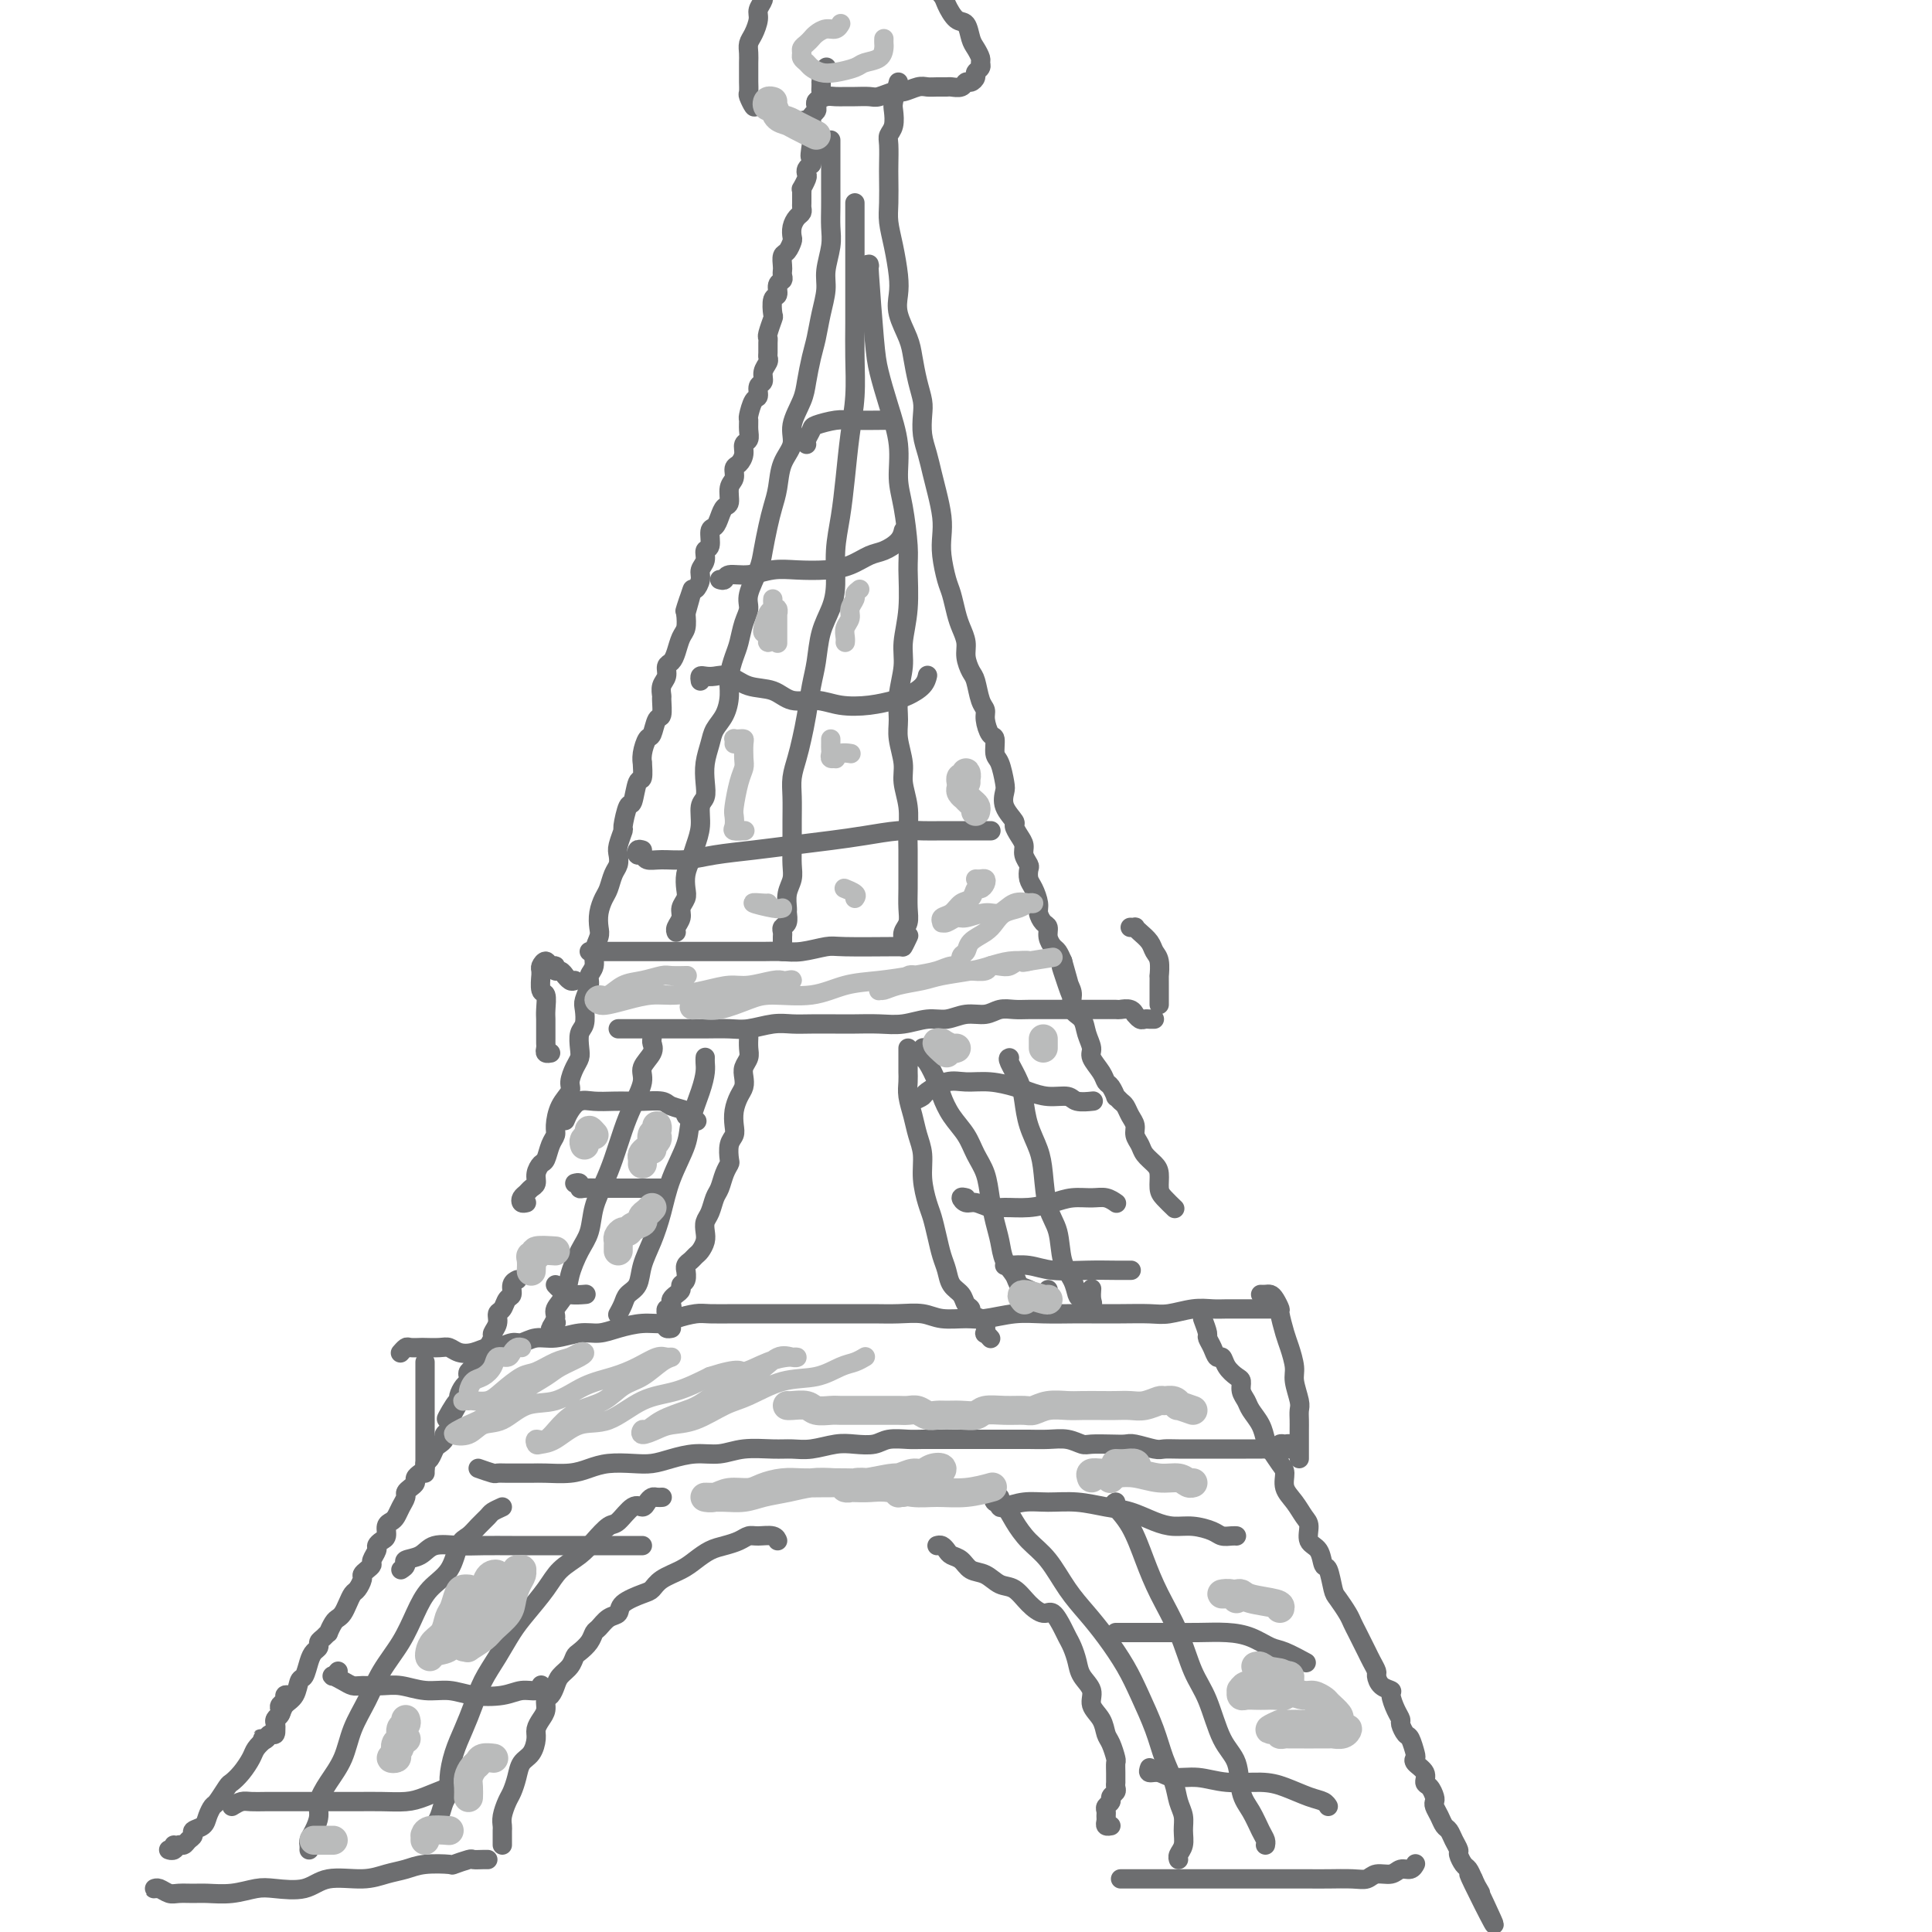 <svg viewBox='0 0 400 400' version='1.1' xmlns='http://www.w3.org/2000/svg' xmlns:xlink='http://www.w3.org/1999/xlink'><g fill='none' stroke='#6D6E70' stroke-width='4' stroke-linecap='round' stroke-linejoin='round'><path d='M55,360c0.145,-0.002 0.290,-0.005 0,0c-0.290,0.005 -1.016,0.017 -1,0c0.016,-0.017 0.775,-0.064 1,0c0.225,0.064 -0.084,0.238 0,0c0.084,-0.238 0.562,-0.889 1,-1c0.438,-0.111 0.837,0.318 1,0c0.163,-0.318 0.089,-1.382 0,-2c-0.089,-0.618 -0.193,-0.789 0,-1c0.193,-0.211 0.681,-0.460 1,-1c0.319,-0.540 0.467,-1.370 1,-2c0.533,-0.630 1.452,-1.062 2,-2c0.548,-0.938 0.725,-2.384 1,-3c0.275,-0.616 0.647,-0.403 1,-1c0.353,-0.597 0.686,-2.005 1,-3c0.314,-0.995 0.610,-1.577 1,-2c0.390,-0.423 0.874,-0.686 1,-1c0.126,-0.314 -0.107,-0.679 0,-1c0.107,-0.321 0.553,-0.597 1,-1c0.447,-0.403 0.893,-0.933 1,-1c0.107,-0.067 -0.126,0.330 0,0c0.126,-0.330 0.611,-1.388 1,-2c0.389,-0.612 0.681,-0.779 1,-1c0.319,-0.221 0.664,-0.497 1,-1c0.336,-0.503 0.664,-1.234 1,-2c0.336,-0.766 0.681,-1.567 1,-2c0.319,-0.433 0.611,-0.497 1,-1c0.389,-0.503 0.874,-1.443 1,-2c0.126,-0.557 -0.106,-0.730 0,-1c0.106,-0.270 0.549,-0.635 1,-1c0.451,-0.365 0.908,-0.728 1,-1c0.092,-0.272 -0.182,-0.453 0,-1c0.182,-0.547 0.818,-1.460 1,-2c0.182,-0.540 -0.092,-0.708 0,-1c0.092,-0.292 0.550,-0.707 1,-1c0.450,-0.293 0.894,-0.462 1,-1c0.106,-0.538 -0.125,-1.443 0,-2c0.125,-0.557 0.607,-0.765 1,-1c0.393,-0.235 0.696,-0.497 1,-1c0.304,-0.503 0.607,-1.248 1,-2c0.393,-0.752 0.875,-1.511 1,-2c0.125,-0.489 -0.107,-0.708 0,-1c0.107,-0.292 0.555,-0.655 1,-1c0.445,-0.345 0.889,-0.670 1,-1c0.111,-0.330 -0.111,-0.665 0,-1c0.111,-0.335 0.555,-0.671 1,-1c0.445,-0.329 0.893,-0.651 1,-1c0.107,-0.349 -0.125,-0.723 0,-1c0.125,-0.277 0.607,-0.455 1,-1c0.393,-0.545 0.698,-1.455 1,-2c0.302,-0.545 0.603,-0.723 1,-1c0.397,-0.277 0.891,-0.651 1,-1c0.109,-0.349 -0.167,-0.671 0,-1c0.167,-0.329 0.776,-0.666 1,-1c0.224,-0.334 0.064,-0.667 0,-1c-0.064,-0.333 -0.032,-0.667 0,-1'/><path d='M93,294c5.835,-10.329 1.423,-3.153 0,-1c-1.423,2.153 0.144,-0.718 1,-2c0.856,-1.282 1.000,-0.973 1,-1c-0.000,-0.027 -0.145,-0.388 0,-1c0.145,-0.612 0.579,-1.473 1,-2c0.421,-0.527 0.830,-0.718 1,-1c0.170,-0.282 0.101,-0.654 0,-1c-0.101,-0.346 -0.234,-0.666 0,-1c0.234,-0.334 0.836,-0.684 1,-1c0.164,-0.316 -0.110,-0.599 0,-1c0.110,-0.401 0.603,-0.919 1,-1c0.397,-0.081 0.699,0.274 1,0c0.301,-0.274 0.602,-1.177 1,-2c0.398,-0.823 0.894,-1.567 1,-2c0.106,-0.433 -0.179,-0.554 0,-1c0.179,-0.446 0.823,-1.218 1,-2c0.177,-0.782 -0.111,-1.575 0,-2c0.111,-0.425 0.622,-0.482 1,-1c0.378,-0.518 0.623,-1.498 1,-2c0.377,-0.502 0.884,-0.526 1,-1c0.116,-0.474 -0.161,-1.397 0,-2c0.161,-0.603 0.760,-0.887 1,-1c0.240,-0.113 0.120,-0.057 0,0'/><path d='M109,249c-0.398,0.090 -0.796,0.179 -1,0c-0.204,-0.179 -0.213,-0.628 0,-1c0.213,-0.372 0.649,-0.667 1,-1c0.351,-0.333 0.619,-0.703 1,-1c0.381,-0.297 0.875,-0.520 1,-1c0.125,-0.480 -0.120,-1.217 0,-2c0.120,-0.783 0.606,-1.611 1,-2c0.394,-0.389 0.696,-0.337 1,-1c0.304,-0.663 0.611,-2.040 1,-3c0.389,-0.960 0.860,-1.502 1,-2c0.140,-0.498 -0.051,-0.952 0,-2c0.051,-1.048 0.343,-2.690 1,-4c0.657,-1.310 1.679,-2.289 2,-3c0.321,-0.711 -0.059,-1.153 0,-2c0.059,-0.847 0.555,-2.099 1,-3c0.445,-0.901 0.837,-1.453 1,-2c0.163,-0.547 0.095,-1.090 0,-2c-0.095,-0.910 -0.218,-2.187 0,-3c0.218,-0.813 0.775,-1.163 1,-2c0.225,-0.837 0.117,-2.163 0,-3c-0.117,-0.837 -0.243,-1.186 0,-2c0.243,-0.814 0.853,-2.095 1,-3c0.147,-0.905 -0.171,-1.435 0,-2c0.171,-0.565 0.830,-1.165 1,-2c0.170,-0.835 -0.148,-1.904 0,-3c0.148,-1.096 0.761,-2.218 1,-3c0.239,-0.782 0.105,-1.224 0,-2c-0.105,-0.776 -0.182,-1.884 0,-3c0.182,-1.116 0.623,-2.239 1,-3c0.377,-0.761 0.688,-1.161 1,-2c0.312,-0.839 0.623,-2.117 1,-3c0.377,-0.883 0.818,-1.371 1,-2c0.182,-0.629 0.104,-1.399 0,-2c-0.104,-0.601 -0.235,-1.033 0,-2c0.235,-0.967 0.836,-2.470 1,-3c0.164,-0.530 -0.110,-0.086 0,-1c0.110,-0.914 0.604,-3.185 1,-4c0.396,-0.815 0.695,-0.175 1,-1c0.305,-0.825 0.617,-3.115 1,-4c0.383,-0.885 0.838,-0.364 1,-1c0.162,-0.636 0.032,-2.430 0,-3c-0.032,-0.570 0.033,0.085 0,0c-0.033,-0.085 -0.163,-0.910 0,-2c0.163,-1.090 0.618,-2.447 1,-3c0.382,-0.553 0.691,-0.304 1,-1c0.309,-0.696 0.618,-2.336 1,-3c0.382,-0.664 0.839,-0.352 1,-1c0.161,-0.648 0.028,-2.258 0,-3c-0.028,-0.742 0.048,-0.618 0,-1c-0.048,-0.382 -0.220,-1.270 0,-2c0.220,-0.730 0.832,-1.302 1,-2c0.168,-0.698 -0.109,-1.523 0,-2c0.109,-0.477 0.604,-0.606 1,-1c0.396,-0.394 0.694,-1.054 1,-2c0.306,-0.946 0.621,-2.178 1,-3c0.379,-0.822 0.823,-1.235 1,-2c0.177,-0.765 0.089,-1.883 0,-3'/><path d='M142,127c2.735,-9.645 0.574,-2.758 0,-1c-0.574,1.758 0.439,-1.611 1,-3c0.561,-1.389 0.671,-0.796 1,-1c0.329,-0.204 0.877,-1.204 1,-2c0.123,-0.796 -0.178,-1.387 0,-2c0.178,-0.613 0.835,-1.249 1,-2c0.165,-0.751 -0.163,-1.618 0,-2c0.163,-0.382 0.817,-0.277 1,-1c0.183,-0.723 -0.105,-2.272 0,-3c0.105,-0.728 0.601,-0.636 1,-1c0.399,-0.364 0.699,-1.185 1,-2c0.301,-0.815 0.602,-1.623 1,-2c0.398,-0.377 0.894,-0.324 1,-1c0.106,-0.676 -0.178,-2.082 0,-3c0.178,-0.918 0.817,-1.349 1,-2c0.183,-0.651 -0.091,-1.522 0,-2c0.091,-0.478 0.546,-0.565 1,-1c0.454,-0.435 0.906,-1.220 1,-2c0.094,-0.780 -0.172,-1.555 0,-2c0.172,-0.445 0.781,-0.561 1,-1c0.219,-0.439 0.049,-1.202 0,-2c-0.049,-0.798 0.024,-1.632 0,-2c-0.024,-0.368 -0.146,-0.269 0,-1c0.146,-0.731 0.560,-2.293 1,-3c0.440,-0.707 0.906,-0.560 1,-1c0.094,-0.440 -0.185,-1.466 0,-2c0.185,-0.534 0.834,-0.576 1,-1c0.166,-0.424 -0.152,-1.231 0,-2c0.152,-0.769 0.773,-1.502 1,-2c0.227,-0.498 0.060,-0.761 0,-1c-0.060,-0.239 -0.012,-0.453 0,-1c0.012,-0.547 -0.010,-1.426 0,-2c0.010,-0.574 0.054,-0.844 0,-1c-0.054,-0.156 -0.207,-0.198 0,-1c0.207,-0.802 0.772,-2.365 1,-3c0.228,-0.635 0.117,-0.341 0,-1c-0.117,-0.659 -0.242,-2.271 0,-3c0.242,-0.729 0.849,-0.577 1,-1c0.151,-0.423 -0.156,-1.422 0,-2c0.156,-0.578 0.773,-0.736 1,-1c0.227,-0.264 0.064,-0.633 0,-1c-0.064,-0.367 -0.027,-0.732 0,-1c0.027,-0.268 0.046,-0.438 0,-1c-0.046,-0.562 -0.157,-1.515 0,-2c0.157,-0.485 0.581,-0.501 1,-1c0.419,-0.499 0.834,-1.482 1,-2c0.166,-0.518 0.083,-0.573 0,-1c-0.083,-0.427 -0.166,-1.227 0,-2c0.166,-0.773 0.580,-1.520 1,-2c0.420,-0.480 0.845,-0.693 1,-1c0.155,-0.307 0.041,-0.707 0,-1c-0.041,-0.293 -0.007,-0.477 0,-1c0.007,-0.523 -0.012,-1.383 0,-2c0.012,-0.617 0.055,-0.991 0,-1c-0.055,-0.009 -0.208,0.349 0,0c0.208,-0.349 0.777,-1.403 1,-2c0.223,-0.597 0.098,-0.738 0,-1c-0.098,-0.262 -0.171,-0.646 0,-1c0.171,-0.354 0.585,-0.677 1,-1'/><path d='M168,34c2.011,-9.146 0.539,-3.511 0,-2c-0.539,1.511 -0.144,-1.101 0,-2c0.144,-0.899 0.039,-0.086 0,0c-0.039,0.086 -0.010,-0.554 0,-1c0.010,-0.446 0.002,-0.697 0,-1c-0.002,-0.303 0.003,-0.659 0,-1c-0.003,-0.341 -0.015,-0.669 0,-1c0.015,-0.331 0.055,-0.666 0,-1c-0.055,-0.334 -0.207,-0.667 0,-1c0.207,-0.333 0.774,-0.667 1,-1c0.226,-0.333 0.113,-0.666 0,-1c-0.113,-0.334 -0.226,-0.668 0,-1c0.226,-0.332 0.793,-0.663 1,-1c0.207,-0.337 0.056,-0.682 0,-1c-0.056,-0.318 -0.016,-0.610 0,-1c0.016,-0.390 0.008,-0.879 0,-1c-0.008,-0.121 -0.016,0.125 0,0c0.016,-0.125 0.056,-0.621 0,-1c-0.056,-0.379 -0.207,-0.640 0,-1c0.207,-0.360 0.774,-0.817 1,-1c0.226,-0.183 0.113,-0.091 0,0'/><path d='M186,17c-0.415,1.541 -0.829,3.082 -1,4c-0.171,0.918 -0.098,1.212 0,2c0.098,0.788 0.222,2.071 0,3c-0.222,0.929 -0.791,1.505 -1,2c-0.209,0.495 -0.057,0.911 0,2c0.057,1.089 0.018,2.852 0,4c-0.018,1.148 -0.015,1.682 0,3c0.015,1.318 0.043,3.419 0,5c-0.043,1.581 -0.157,2.641 0,4c0.157,1.359 0.585,3.017 1,5c0.415,1.983 0.818,4.290 1,6c0.182,1.710 0.143,2.824 0,4c-0.143,1.176 -0.388,2.415 0,4c0.388,1.585 1.411,3.515 2,5c0.589,1.485 0.746,2.525 1,4c0.254,1.475 0.607,3.384 1,5c0.393,1.616 0.826,2.939 1,4c0.174,1.061 0.088,1.861 0,3c-0.088,1.139 -0.177,2.618 0,4c0.177,1.382 0.622,2.666 1,4c0.378,1.334 0.689,2.718 1,4c0.311,1.282 0.622,2.462 1,4c0.378,1.538 0.822,3.436 1,5c0.178,1.564 0.089,2.796 0,4c-0.089,1.204 -0.179,2.380 0,4c0.179,1.620 0.626,3.683 1,5c0.374,1.317 0.674,1.888 1,3c0.326,1.112 0.679,2.763 1,4c0.321,1.237 0.611,2.058 1,3c0.389,0.942 0.877,2.003 1,3c0.123,0.997 -0.121,1.930 0,3c0.121,1.070 0.606,2.277 1,3c0.394,0.723 0.697,0.961 1,2c0.303,1.039 0.607,2.878 1,4c0.393,1.122 0.875,1.526 1,2c0.125,0.474 -0.107,1.017 0,2c0.107,0.983 0.554,2.407 1,3c0.446,0.593 0.891,0.357 1,1c0.109,0.643 -0.116,2.167 0,3c0.116,0.833 0.575,0.976 1,2c0.425,1.024 0.817,2.928 1,4c0.183,1.072 0.157,1.312 0,2c-0.157,0.688 -0.444,1.822 0,3c0.444,1.178 1.621,2.398 2,3c0.379,0.602 -0.038,0.585 0,1c0.038,0.415 0.532,1.262 1,2c0.468,0.738 0.909,1.367 1,2c0.091,0.633 -0.169,1.271 0,2c0.169,0.729 0.767,1.550 1,2c0.233,0.450 0.100,0.529 0,1c-0.100,0.471 -0.168,1.334 0,2c0.168,0.666 0.571,1.133 1,2c0.429,0.867 0.885,2.133 1,3c0.115,0.867 -0.110,1.335 0,2c0.110,0.665 0.554,1.525 1,2c0.446,0.475 0.893,0.564 1,1c0.107,0.436 -0.126,1.220 0,2c0.126,0.780 0.611,1.556 1,2c0.389,0.444 0.683,0.555 1,1c0.317,0.445 0.659,1.222 1,2'/><path d='M220,199c3.825,13.364 0.888,4.773 0,2c-0.888,-2.773 0.272,0.271 1,2c0.728,1.729 1.022,2.144 1,3c-0.022,0.856 -0.362,2.154 0,3c0.362,0.846 1.424,1.241 2,2c0.576,0.759 0.665,1.881 1,3c0.335,1.119 0.916,2.235 1,3c0.084,0.765 -0.327,1.179 0,2c0.327,0.821 1.393,2.047 2,3c0.607,0.953 0.754,1.632 1,2c0.246,0.368 0.591,0.427 1,1c0.409,0.573 0.883,1.662 1,2c0.117,0.338 -0.122,-0.075 0,0c0.122,0.075 0.606,0.639 1,1c0.394,0.361 0.697,0.519 1,1c0.303,0.481 0.605,1.283 1,2c0.395,0.717 0.883,1.347 1,2c0.117,0.653 -0.136,1.329 0,2c0.136,0.671 0.663,1.338 1,2c0.337,0.662 0.484,1.317 1,2c0.516,0.683 1.399,1.392 2,2c0.601,0.608 0.918,1.116 1,2c0.082,0.884 -0.071,2.144 0,3c0.071,0.856 0.365,1.307 1,2c0.635,0.693 1.610,1.626 2,2c0.390,0.374 0.195,0.187 0,0'/><path d='M249,273c0.447,1.198 0.893,2.396 1,3c0.107,0.604 -0.127,0.612 0,1c0.127,0.388 0.615,1.154 1,2c0.385,0.846 0.667,1.770 1,2c0.333,0.230 0.715,-0.234 1,0c0.285,0.234 0.472,1.165 1,2c0.528,0.835 1.397,1.574 2,2c0.603,0.426 0.939,0.540 1,1c0.061,0.460 -0.152,1.268 0,2c0.152,0.732 0.670,1.388 1,2c0.330,0.612 0.473,1.179 1,2c0.527,0.821 1.438,1.896 2,3c0.562,1.104 0.776,2.238 1,3c0.224,0.762 0.458,1.151 1,2c0.542,0.849 1.391,2.157 2,3c0.609,0.843 0.976,1.222 1,2c0.024,0.778 -0.297,1.956 0,3c0.297,1.044 1.211,1.955 2,3c0.789,1.045 1.454,2.225 2,3c0.546,0.775 0.972,1.146 1,2c0.028,0.854 -0.343,2.190 0,3c0.343,0.810 1.400,1.094 2,2c0.600,0.906 0.742,2.435 1,3c0.258,0.565 0.632,0.168 1,1c0.368,0.832 0.728,2.894 1,4c0.272,1.106 0.454,1.255 1,2c0.546,0.745 1.456,2.087 2,3c0.544,0.913 0.723,1.399 1,2c0.277,0.601 0.653,1.317 1,2c0.347,0.683 0.667,1.334 1,2c0.333,0.666 0.679,1.348 1,2c0.321,0.652 0.615,1.274 1,2c0.385,0.726 0.859,1.555 1,2c0.141,0.445 -0.050,0.507 0,1c0.050,0.493 0.343,1.417 1,2c0.657,0.583 1.678,0.823 2,1c0.322,0.177 -0.054,0.289 0,1c0.054,0.711 0.539,2.020 1,3c0.461,0.980 0.898,1.632 1,2c0.102,0.368 -0.130,0.452 0,1c0.130,0.548 0.621,1.561 1,2c0.379,0.439 0.645,0.305 1,1c0.355,0.695 0.798,2.218 1,3c0.202,0.782 0.162,0.824 0,1c-0.162,0.176 -0.446,0.485 0,1c0.446,0.515 1.622,1.237 2,2c0.378,0.763 -0.043,1.566 0,2c0.043,0.434 0.550,0.500 1,1c0.450,0.500 0.841,1.433 1,2c0.159,0.567 0.084,0.767 0,1c-0.084,0.233 -0.177,0.499 0,1c0.177,0.501 0.626,1.237 1,2c0.374,0.763 0.674,1.551 1,2c0.326,0.449 0.679,0.558 1,1c0.321,0.442 0.611,1.217 1,2c0.389,0.783 0.878,1.574 1,2c0.122,0.426 -0.122,0.485 0,1c0.122,0.515 0.610,1.485 1,2c0.390,0.515 0.683,0.576 1,1c0.317,0.424 0.659,1.212 1,2'/><path d='M305,389c8.607,18.119 2.125,5.417 0,1c-2.125,-4.417 0.107,-0.548 1,1c0.893,1.548 0.446,0.774 0,0'/><path d='M60,351c-0.452,-0.089 -0.905,-0.178 -1,0c-0.095,0.178 0.166,0.624 0,1c-0.166,0.376 -0.761,0.681 -1,1c-0.239,0.319 -0.122,0.652 0,1c0.122,0.348 0.250,0.712 0,1c-0.250,0.288 -0.878,0.499 -1,1c-0.122,0.501 0.263,1.292 0,2c-0.263,0.708 -1.174,1.332 -2,2c-0.826,0.668 -1.568,1.381 -2,2c-0.432,0.619 -0.553,1.143 -1,2c-0.447,0.857 -1.219,2.046 -2,3c-0.781,0.954 -1.572,1.673 -2,2c-0.428,0.327 -0.495,0.262 -1,1c-0.505,0.738 -1.450,2.278 -2,3c-0.550,0.722 -0.707,0.627 -1,1c-0.293,0.373 -0.723,1.213 -1,2c-0.277,0.787 -0.403,1.521 -1,2c-0.597,0.479 -1.666,0.702 -2,1c-0.334,0.298 0.065,0.672 0,1c-0.065,0.328 -0.596,0.610 -1,1c-0.404,0.390 -0.682,0.889 -1,1c-0.318,0.111 -0.675,-0.167 -1,0c-0.325,0.167 -0.619,0.778 -1,1c-0.381,0.222 -0.848,0.056 -1,0c-0.152,-0.056 0.012,-0.001 0,0c-0.012,0.001 -0.199,-0.051 0,0c0.199,0.051 0.784,0.206 1,0c0.216,-0.206 0.062,-0.773 0,-1c-0.062,-0.227 -0.031,-0.113 0,0'/><path d='M33,391c-0.406,-0.008 -0.811,-0.016 -1,0c-0.189,0.016 -0.160,0.057 0,0c0.160,-0.057 0.453,-0.212 1,0c0.547,0.212 1.348,0.790 2,1c0.652,0.210 1.154,0.053 2,0c0.846,-0.053 2.037,-0.001 3,0c0.963,0.001 1.699,-0.050 3,0c1.301,0.050 3.167,0.202 5,0c1.833,-0.202 3.634,-0.757 5,-1c1.366,-0.243 2.297,-0.173 4,0c1.703,0.173 4.178,0.450 6,0c1.822,-0.450 2.992,-1.627 5,-2c2.008,-0.373 4.854,0.057 7,0c2.146,-0.057 3.591,-0.603 5,-1c1.409,-0.397 2.781,-0.646 4,-1c1.219,-0.354 2.287,-0.813 4,-1c1.713,-0.187 4.073,-0.103 5,0c0.927,0.103 0.420,0.224 1,0c0.580,-0.224 2.247,-0.792 3,-1c0.753,-0.208 0.594,-0.056 1,0c0.406,0.056 1.379,0.015 2,0c0.621,-0.015 0.892,-0.004 1,0c0.108,0.004 0.054,0.002 0,0'/><path d='M104,382c-0.000,-0.334 -0.001,-0.669 0,-1c0.001,-0.331 0.003,-0.659 0,-1c-0.003,-0.341 -0.012,-0.695 0,-1c0.012,-0.305 0.045,-0.560 0,-1c-0.045,-0.440 -0.168,-1.067 0,-2c0.168,-0.933 0.626,-2.174 1,-3c0.374,-0.826 0.665,-1.236 1,-2c0.335,-0.764 0.716,-1.881 1,-3c0.284,-1.119 0.471,-2.239 1,-3c0.529,-0.761 1.400,-1.162 2,-2c0.600,-0.838 0.931,-2.112 1,-3c0.069,-0.888 -0.122,-1.389 0,-2c0.122,-0.611 0.558,-1.333 1,-2c0.442,-0.667 0.891,-1.281 1,-2c0.109,-0.719 -0.122,-1.543 0,-2c0.122,-0.457 0.596,-0.546 1,-1c0.404,-0.454 0.737,-1.273 1,-2c0.263,-0.727 0.455,-1.363 1,-2c0.545,-0.637 1.441,-1.274 2,-2c0.559,-0.726 0.779,-1.541 1,-2c0.221,-0.459 0.443,-0.561 1,-1c0.557,-0.439 1.449,-1.216 2,-2c0.551,-0.784 0.761,-1.575 1,-2c0.239,-0.425 0.508,-0.485 1,-1c0.492,-0.515 1.206,-1.485 2,-2c0.794,-0.515 1.667,-0.575 2,-1c0.333,-0.425 0.126,-1.216 1,-2c0.874,-0.784 2.828,-1.561 4,-2c1.172,-0.439 1.563,-0.541 2,-1c0.437,-0.459 0.921,-1.275 2,-2c1.079,-0.725 2.754,-1.360 4,-2c1.246,-0.640 2.063,-1.286 3,-2c0.937,-0.714 1.993,-1.498 3,-2c1.007,-0.502 1.965,-0.724 3,-1c1.035,-0.276 2.148,-0.606 3,-1c0.852,-0.394 1.444,-0.851 2,-1c0.556,-0.149 1.077,0.012 2,0c0.923,-0.012 2.249,-0.195 3,0c0.751,0.195 0.929,0.770 1,1c0.071,0.230 0.036,0.115 0,0'/><path d='M194,320c0.326,-0.087 0.653,-0.174 1,0c0.347,0.174 0.715,0.609 1,1c0.285,0.391 0.488,0.739 1,1c0.512,0.261 1.333,0.435 2,1c0.667,0.565 1.178,1.519 2,2c0.822,0.481 1.953,0.487 3,1c1.047,0.513 2.009,1.532 3,2c0.991,0.468 2.009,0.384 3,1c0.991,0.616 1.953,1.933 3,3c1.047,1.067 2.178,1.885 3,2c0.822,0.115 1.334,-0.472 2,0c0.666,0.472 1.487,2.002 2,3c0.513,0.998 0.720,1.464 1,2c0.280,0.536 0.634,1.144 1,2c0.366,0.856 0.746,1.961 1,3c0.254,1.039 0.383,2.012 1,3c0.617,0.988 1.723,1.993 2,3c0.277,1.007 -0.276,2.018 0,3c0.276,0.982 1.380,1.936 2,3c0.620,1.064 0.754,2.238 1,3c0.246,0.762 0.602,1.112 1,2c0.398,0.888 0.839,2.314 1,3c0.161,0.686 0.043,0.632 0,1c-0.043,0.368 -0.010,1.159 0,2c0.010,0.841 -0.001,1.731 0,2c0.001,0.269 0.015,-0.083 0,0c-0.015,0.083 -0.060,0.599 0,1c0.060,0.401 0.226,0.685 0,1c-0.226,0.315 -0.845,0.662 -1,1c-0.155,0.338 0.155,0.668 0,1c-0.155,0.332 -0.775,0.667 -1,1c-0.225,0.333 -0.057,0.664 0,1c0.057,0.336 0.001,0.679 0,1c-0.001,0.321 0.051,0.622 0,1c-0.051,0.378 -0.206,0.832 0,1c0.206,0.168 0.773,0.048 1,0c0.227,-0.048 0.113,-0.024 0,0'/><path d='M232,389c0.209,-0.000 0.417,-0.000 1,0c0.583,0.000 1.540,0.000 2,0c0.460,-0.000 0.422,-0.000 1,0c0.578,0.000 1.774,0.000 3,0c1.226,-0.000 2.484,-0.000 4,0c1.516,0.000 3.290,0.000 5,0c1.710,-0.000 3.356,-0.000 5,0c1.644,0.000 3.285,0.000 5,0c1.715,-0.000 3.505,-0.000 5,0c1.495,0.000 2.694,0.001 4,0c1.306,-0.001 2.719,-0.004 4,0c1.281,0.004 2.430,0.016 4,0c1.570,-0.016 3.561,-0.061 5,0c1.439,0.061 2.325,0.228 3,0c0.675,-0.228 1.137,-0.849 2,-1c0.863,-0.151 2.126,0.170 3,0c0.874,-0.170 1.358,-0.829 2,-1c0.642,-0.171 1.442,0.146 2,0c0.558,-0.146 0.874,-0.756 1,-1c0.126,-0.244 0.063,-0.122 0,0'/><path d='M88,282c0.000,0.335 0.000,0.670 0,1c0.000,0.330 0.000,0.655 0,1c0.000,0.345 0.000,0.711 0,1c0.000,0.289 0.000,0.503 0,1c0.000,0.497 0.000,1.278 0,2c0.000,0.722 0.000,1.387 0,2c0.000,0.613 0.000,1.176 0,2c0.000,0.824 -0.000,1.908 0,3c0.000,1.092 0.000,2.190 0,3c0.000,0.810 0.000,1.331 0,2c0.000,0.669 0.000,1.486 0,2c0.000,0.514 0.000,0.725 0,1c0.000,0.275 0.000,0.612 0,1c0.000,0.388 0.000,0.825 0,1c0.000,0.175 0.000,0.087 0,0'/><path d='M99,304c1.205,0.423 2.409,0.845 3,1c0.591,0.155 0.568,0.041 1,0c0.432,-0.041 1.319,-0.010 2,0c0.681,0.010 1.158,-0.000 2,0c0.842,0.000 2.051,0.010 3,0c0.949,-0.010 1.639,-0.041 3,0c1.361,0.041 3.392,0.155 5,0c1.608,-0.155 2.792,-0.580 4,-1c1.208,-0.420 2.440,-0.834 4,-1c1.560,-0.166 3.449,-0.082 5,0c1.551,0.082 2.765,0.162 4,0c1.235,-0.162 2.490,-0.565 4,-1c1.510,-0.435 3.275,-0.901 5,-1c1.725,-0.099 3.412,0.171 5,0c1.588,-0.171 3.079,-0.781 5,-1c1.921,-0.219 4.274,-0.045 6,0c1.726,0.045 2.826,-0.040 4,0c1.174,0.040 2.424,0.203 4,0c1.576,-0.203 3.479,-0.772 5,-1c1.521,-0.228 2.660,-0.114 4,0c1.340,0.114 2.883,0.227 4,0c1.117,-0.227 1.810,-0.793 3,-1c1.190,-0.207 2.878,-0.056 4,0c1.122,0.056 1.679,0.015 3,0c1.321,-0.015 3.407,-0.004 5,0c1.593,0.004 2.694,0.001 4,0c1.306,-0.001 2.817,0.000 4,0c1.183,-0.000 2.038,-0.001 3,0c0.962,0.001 2.029,0.004 3,0c0.971,-0.004 1.844,-0.015 3,0c1.156,0.015 2.595,0.057 4,0c1.405,-0.057 2.775,-0.211 4,0c1.225,0.211 2.304,0.788 3,1c0.696,0.212 1.009,0.061 2,0c0.991,-0.061 2.660,-0.030 4,0c1.340,0.030 2.353,0.061 3,0c0.647,-0.061 0.929,-0.212 2,0c1.071,0.212 2.929,0.789 4,1c1.071,0.211 1.353,0.057 2,0c0.647,-0.057 1.658,-0.015 3,0c1.342,0.015 3.016,0.004 4,0c0.984,-0.004 1.280,-0.001 2,0c0.720,0.001 1.866,-0.000 3,0c1.134,0.000 2.258,0.001 3,0c0.742,-0.001 1.102,-0.004 2,0c0.898,0.004 2.334,0.015 3,0c0.666,-0.015 0.560,-0.058 1,0c0.440,0.058 1.424,0.215 2,0c0.576,-0.215 0.743,-0.804 1,-1c0.257,-0.196 0.605,-0.001 1,0c0.395,0.001 0.837,-0.192 1,0c0.163,0.192 0.047,0.769 0,1c-0.047,0.231 -0.023,0.115 0,0'/><path d='M269,302c0.000,-0.749 0.000,-1.499 0,-2c-0.000,-0.501 -0.000,-0.754 0,-1c0.000,-0.246 0.001,-0.487 0,-1c-0.001,-0.513 -0.004,-1.299 0,-2c0.004,-0.701 0.016,-1.316 0,-2c-0.016,-0.684 -0.060,-1.436 0,-2c0.060,-0.564 0.224,-0.939 0,-2c-0.224,-1.061 -0.834,-2.806 -1,-4c-0.166,-1.194 0.114,-1.835 0,-3c-0.114,-1.165 -0.622,-2.855 -1,-4c-0.378,-1.145 -0.626,-1.747 -1,-3c-0.374,-1.253 -0.873,-3.159 -1,-4c-0.127,-0.841 0.120,-0.618 0,-1c-0.120,-0.382 -0.607,-1.370 -1,-2c-0.393,-0.630 -0.693,-0.901 -1,-1c-0.307,-0.099 -0.621,-0.027 -1,0c-0.379,0.027 -0.823,0.008 -1,0c-0.177,-0.008 -0.089,-0.004 0,0'/><path d='M264,271c-0.862,0.000 -1.725,0.000 -2,0c-0.275,-0.000 0.036,-0.000 0,0c-0.036,0.000 -0.421,0.000 -1,0c-0.579,-0.000 -1.353,-0.001 -2,0c-0.647,0.001 -1.166,0.004 -2,0c-0.834,-0.004 -1.981,-0.015 -3,0c-1.019,0.015 -1.908,0.057 -3,0c-1.092,-0.057 -2.386,-0.211 -4,0c-1.614,0.211 -3.549,0.789 -5,1c-1.451,0.211 -2.417,0.057 -4,0c-1.583,-0.057 -3.783,-0.016 -6,0c-2.217,0.016 -4.452,0.008 -6,0c-1.548,-0.008 -2.408,-0.017 -4,0c-1.592,0.017 -3.917,0.058 -6,0c-2.083,-0.058 -3.924,-0.215 -6,0c-2.076,0.215 -4.385,0.804 -6,1c-1.615,0.196 -2.535,-0.000 -4,0c-1.465,0.000 -3.476,0.196 -5,0c-1.524,-0.196 -2.563,-0.785 -4,-1c-1.437,-0.215 -3.272,-0.058 -5,0c-1.728,0.058 -3.350,0.015 -5,0c-1.650,-0.015 -3.330,-0.004 -5,0c-1.670,0.004 -3.330,0.001 -5,0c-1.670,-0.001 -3.350,-0.000 -5,0c-1.650,0.000 -3.269,-0.001 -5,0c-1.731,0.001 -3.573,0.003 -5,0c-1.427,-0.003 -2.440,-0.011 -4,0c-1.560,0.011 -3.669,0.041 -5,0c-1.331,-0.041 -1.885,-0.152 -3,0c-1.115,0.152 -2.790,0.567 -4,1c-1.210,0.433 -1.953,0.886 -3,1c-1.047,0.114 -2.397,-0.109 -4,0c-1.603,0.109 -3.457,0.550 -5,1c-1.543,0.450 -2.773,0.909 -4,1c-1.227,0.091 -2.449,-0.187 -4,0c-1.551,0.187 -3.431,0.839 -5,1c-1.569,0.161 -2.828,-0.168 -4,0c-1.172,0.168 -2.256,0.833 -3,1c-0.744,0.167 -1.147,-0.165 -2,0c-0.853,0.165 -2.154,0.825 -3,1c-0.846,0.175 -1.236,-0.135 -2,0c-0.764,0.135 -1.900,0.716 -3,1c-1.100,0.284 -2.163,0.272 -3,0c-0.837,-0.272 -1.446,-0.805 -2,-1c-0.554,-0.195 -1.051,-0.053 -2,0c-0.949,0.053 -2.349,0.018 -3,0c-0.651,-0.018 -0.553,-0.019 -1,0c-0.447,0.019 -1.439,0.057 -2,0c-0.561,-0.057 -0.689,-0.208 -1,0c-0.311,0.208 -0.803,0.774 -1,1c-0.197,0.226 -0.098,0.113 0,0'/><path d='M119,203c-0.304,0.122 -0.607,0.244 -1,0c-0.393,-0.244 -0.875,-0.854 -1,-1c-0.125,-0.146 0.107,0.172 0,0c-0.107,-0.172 -0.553,-0.835 -1,-1c-0.447,-0.165 -0.894,0.169 -1,0c-0.106,-0.169 0.129,-0.841 0,-1c-0.129,-0.159 -0.623,0.197 -1,0c-0.377,-0.197 -0.637,-0.945 -1,-1c-0.363,-0.055 -0.830,0.585 -1,1c-0.170,0.415 -0.042,0.606 0,1c0.042,0.394 -0.003,0.991 0,1c0.003,0.009 0.053,-0.570 0,0c-0.053,0.570 -0.210,2.288 0,3c0.210,0.712 0.788,0.418 1,1c0.212,0.582 0.057,2.040 0,3c-0.057,0.960 -0.015,1.423 0,2c0.015,0.577 0.003,1.269 0,2c-0.003,0.731 0.003,1.502 0,2c-0.003,0.498 -0.015,0.722 0,1c0.015,0.278 0.055,0.611 0,1c-0.055,0.389 -0.207,0.836 0,1c0.207,0.164 0.773,0.047 1,0c0.227,-0.047 0.113,-0.023 0,0'/><path d='M128,213c1.057,-0.000 2.113,-0.000 3,0c0.887,0.000 1.604,0.000 2,0c0.396,-0.000 0.472,-0.000 1,0c0.528,0.000 1.508,0.001 3,0c1.492,-0.001 3.498,-0.004 5,0c1.502,0.004 2.502,0.015 4,0c1.498,-0.015 3.494,-0.057 5,0c1.506,0.057 2.521,0.211 4,0c1.479,-0.211 3.423,-0.789 5,-1c1.577,-0.211 2.788,-0.057 4,0c1.212,0.057 2.427,0.016 4,0c1.573,-0.016 3.505,-0.008 5,0c1.495,0.008 2.552,0.017 4,0c1.448,-0.017 3.286,-0.061 5,0c1.714,0.061 3.306,0.228 5,0c1.694,-0.228 3.492,-0.849 5,-1c1.508,-0.151 2.725,0.170 4,0c1.275,-0.170 2.609,-0.830 4,-1c1.391,-0.170 2.841,0.151 4,0c1.159,-0.151 2.029,-0.772 3,-1c0.971,-0.228 2.045,-0.061 3,0c0.955,0.061 1.793,0.016 3,0c1.207,-0.016 2.783,-0.004 4,0c1.217,0.004 2.074,0.001 3,0c0.926,-0.001 1.921,-0.000 3,0c1.079,0.000 2.243,-0.001 3,0c0.757,0.001 1.107,0.004 2,0c0.893,-0.004 2.330,-0.016 3,0c0.670,0.016 0.575,0.061 1,0c0.425,-0.061 1.371,-0.226 2,0c0.629,0.226 0.942,0.845 1,1c0.058,0.155 -0.138,-0.155 0,0c0.138,0.155 0.612,0.773 1,1c0.388,0.227 0.692,0.061 1,0c0.308,-0.061 0.621,-0.016 1,0c0.379,0.016 0.822,0.005 1,0c0.178,-0.005 0.089,-0.002 0,0'/><path d='M240,208c0.000,-0.298 0.000,-0.596 0,-1c-0.000,-0.404 -0.000,-0.915 0,-1c0.000,-0.085 0.001,0.255 0,0c-0.001,-0.255 -0.003,-1.104 0,-2c0.003,-0.896 0.013,-1.840 0,-2c-0.013,-0.160 -0.048,0.462 0,0c0.048,-0.462 0.181,-2.008 0,-3c-0.181,-0.992 -0.674,-1.429 -1,-2c-0.326,-0.571 -0.483,-1.277 -1,-2c-0.517,-0.723 -1.393,-1.462 -2,-2c-0.607,-0.538 -0.946,-0.876 -1,-1c-0.054,-0.124 0.178,-0.033 0,0c-0.178,0.033 -0.765,0.010 -1,0c-0.235,-0.010 -0.117,-0.005 0,0'/><path d='M186,196c0.086,-0.008 0.173,-0.016 -2,0c-2.173,0.016 -6.605,0.057 -9,0c-2.395,-0.057 -2.751,-0.211 -4,0c-1.249,0.211 -3.389,0.789 -5,1c-1.611,0.211 -2.692,0.057 -4,0c-1.308,-0.057 -2.844,-0.015 -4,0c-1.156,0.015 -1.934,0.004 -3,0c-1.066,-0.004 -2.421,-0.001 -3,0c-0.579,0.001 -0.382,0.000 -1,0c-0.618,-0.000 -2.052,-0.000 -3,0c-0.948,0.000 -1.410,0.000 -2,0c-0.590,-0.000 -1.308,-0.000 -2,0c-0.692,0.000 -1.358,0.000 -2,0c-0.642,-0.000 -1.259,-0.000 -2,0c-0.741,0.000 -1.607,0.000 -2,0c-0.393,-0.000 -0.314,-0.000 -1,0c-0.686,0.000 -2.138,0.000 -3,0c-0.862,-0.000 -1.134,-0.000 -2,0c-0.866,0.000 -2.326,0.000 -3,0c-0.674,-0.000 -0.562,-0.000 -1,0c-0.438,0.000 -1.428,0.000 -2,0c-0.572,-0.000 -0.728,-0.000 -1,0c-0.272,0.000 -0.661,0.000 -1,0c-0.339,-0.000 -0.630,-0.000 -1,0c-0.370,0.000 -0.820,0.000 -1,0c-0.180,-0.000 -0.090,-0.000 0,0'/><path d='M155,215c-0.000,0.147 -0.000,0.294 0,0c0.000,-0.294 0.001,-1.029 0,-1c-0.001,0.029 -0.004,0.823 0,1c0.004,0.177 0.015,-0.262 0,0c-0.015,0.262 -0.056,1.225 0,2c0.056,0.775 0.208,1.362 0,2c-0.208,0.638 -0.777,1.329 -1,2c-0.223,0.671 -0.098,1.324 0,2c0.098,0.676 0.171,1.375 0,2c-0.171,0.625 -0.585,1.177 -1,2c-0.415,0.823 -0.829,1.916 -1,3c-0.171,1.084 -0.098,2.160 0,3c0.098,0.840 0.219,1.445 0,2c-0.219,0.555 -0.780,1.059 -1,2c-0.220,0.941 -0.101,2.320 0,3c0.101,0.680 0.182,0.661 0,1c-0.182,0.339 -0.627,1.035 -1,2c-0.373,0.965 -0.675,2.198 -1,3c-0.325,0.802 -0.675,1.173 -1,2c-0.325,0.827 -0.626,2.109 -1,3c-0.374,0.891 -0.821,1.390 -1,2c-0.179,0.610 -0.089,1.329 0,2c0.089,0.671 0.178,1.293 0,2c-0.178,0.707 -0.622,1.500 -1,2c-0.378,0.500 -0.690,0.706 -1,1c-0.310,0.294 -0.618,0.674 -1,1c-0.382,0.326 -0.838,0.598 -1,1c-0.162,0.402 -0.028,0.934 0,1c0.028,0.066 -0.048,-0.333 0,0c0.048,0.333 0.219,1.399 0,2c-0.219,0.601 -0.830,0.738 -1,1c-0.170,0.262 0.099,0.649 0,1c-0.099,0.351 -0.566,0.667 -1,1c-0.434,0.333 -0.834,0.682 -1,1c-0.166,0.318 -0.097,0.606 0,1c0.097,0.394 0.222,0.893 0,1c-0.222,0.107 -0.791,-0.179 -1,0c-0.209,0.179 -0.057,0.822 0,1c0.057,0.178 0.019,-0.110 0,0c-0.019,0.110 -0.019,0.618 0,1c0.019,0.382 0.057,0.639 0,1c-0.057,0.361 -0.208,0.828 0,1c0.208,0.172 0.774,0.049 1,0c0.226,-0.049 0.113,-0.025 0,0'/><path d='M188,217c0.000,0.901 0.000,1.802 0,2c-0.000,0.198 -0.001,-0.307 0,0c0.001,0.307 0.003,1.425 0,2c-0.003,0.575 -0.012,0.607 0,1c0.012,0.393 0.046,1.146 0,2c-0.046,0.854 -0.171,1.809 0,3c0.171,1.191 0.637,2.619 1,4c0.363,1.381 0.622,2.714 1,4c0.378,1.286 0.875,2.524 1,4c0.125,1.476 -0.121,3.189 0,5c0.121,1.811 0.610,3.720 1,5c0.390,1.280 0.681,1.932 1,3c0.319,1.068 0.667,2.551 1,4c0.333,1.449 0.652,2.864 1,4c0.348,1.136 0.724,1.992 1,3c0.276,1.008 0.450,2.168 1,3c0.550,0.832 1.474,1.337 2,2c0.526,0.663 0.652,1.486 1,2c0.348,0.514 0.917,0.720 1,1c0.083,0.280 -0.318,0.634 0,1c0.318,0.366 1.357,0.743 2,1c0.643,0.257 0.891,0.395 1,1c0.109,0.605 0.081,1.678 0,2c-0.081,0.322 -0.214,-0.106 0,0c0.214,0.106 0.775,0.744 1,1c0.225,0.256 0.112,0.128 0,0'/><path d='M168,26c0.088,0.114 0.176,0.227 0,0c-0.176,-0.227 -0.615,-0.796 -1,-1c-0.385,-0.204 -0.717,-0.043 -1,0c-0.283,0.043 -0.517,-0.031 -1,0c-0.483,0.031 -1.214,0.168 -2,0c-0.786,-0.168 -1.626,-0.640 -2,-1c-0.374,-0.360 -0.282,-0.606 -1,-1c-0.718,-0.394 -2.245,-0.935 -3,-1c-0.755,-0.065 -0.738,0.347 -1,0c-0.262,-0.347 -0.802,-1.454 -1,-2c-0.198,-0.546 -0.053,-0.530 0,-1c0.053,-0.470 0.014,-1.424 0,-2c-0.014,-0.576 -0.005,-0.773 0,-1c0.005,-0.227 0.004,-0.482 0,-1c-0.004,-0.518 -0.011,-1.297 0,-2c0.011,-0.703 0.040,-1.329 0,-2c-0.040,-0.671 -0.150,-1.388 0,-2c0.150,-0.612 0.561,-1.120 1,-2c0.439,-0.880 0.906,-2.133 1,-3c0.094,-0.867 -0.185,-1.347 0,-2c0.185,-0.653 0.834,-1.478 1,-2c0.166,-0.522 -0.152,-0.742 0,-1c0.152,-0.258 0.773,-0.554 1,-1c0.227,-0.446 0.061,-1.043 0,-1c-0.061,0.043 -0.017,0.727 0,1c0.017,0.273 0.009,0.137 0,0'/><path d='M169,21c0.669,-0.423 1.338,-0.846 2,-1c0.662,-0.154 1.317,-0.040 2,0c0.683,0.040 1.394,0.007 2,0c0.606,-0.007 1.106,0.013 2,0c0.894,-0.013 2.183,-0.060 3,0c0.817,0.060 1.164,0.226 2,0c0.836,-0.226 2.163,-0.845 3,-1c0.837,-0.155 1.184,0.155 2,0c0.816,-0.155 2.101,-0.774 3,-1c0.899,-0.226 1.410,-0.060 2,0c0.590,0.060 1.257,0.012 2,0c0.743,-0.012 1.561,0.012 2,0c0.439,-0.012 0.500,-0.059 1,0c0.500,0.059 1.439,0.223 2,0c0.561,-0.223 0.743,-0.833 1,-1c0.257,-0.167 0.591,0.110 1,0c0.409,-0.110 0.895,-0.606 1,-1c0.105,-0.394 -0.171,-0.686 0,-1c0.171,-0.314 0.789,-0.649 1,-1c0.211,-0.351 0.016,-0.718 0,-1c-0.016,-0.282 0.148,-0.479 0,-1c-0.148,-0.521 -0.607,-1.365 -1,-2c-0.393,-0.635 -0.720,-1.062 -1,-2c-0.280,-0.938 -0.513,-2.388 -1,-3c-0.487,-0.612 -1.227,-0.385 -2,-1c-0.773,-0.615 -1.578,-2.072 -2,-3c-0.422,-0.928 -0.460,-1.327 -1,-2c-0.540,-0.673 -1.583,-1.621 -2,-2c-0.417,-0.379 -0.209,-0.190 0,0'/><path d='M172,29c-0.000,0.361 -0.000,0.721 0,1c0.000,0.279 0.000,0.475 0,1c-0.000,0.525 -0.000,1.379 0,2c0.000,0.621 0.001,1.011 0,2c-0.001,0.989 -0.004,2.578 0,4c0.004,1.422 0.016,2.676 0,4c-0.016,1.324 -0.060,2.720 0,4c0.060,1.280 0.223,2.446 0,4c-0.223,1.554 -0.833,3.495 -1,5c-0.167,1.505 0.110,2.573 0,4c-0.110,1.427 -0.605,3.213 -1,5c-0.395,1.787 -0.688,3.577 -1,5c-0.312,1.423 -0.642,2.481 -1,4c-0.358,1.519 -0.744,3.500 -1,5c-0.256,1.500 -0.383,2.519 -1,4c-0.617,1.481 -1.723,3.425 -2,5c-0.277,1.575 0.277,2.783 0,4c-0.277,1.217 -1.384,2.443 -2,4c-0.616,1.557 -0.741,3.443 -1,5c-0.259,1.557 -0.651,2.784 -1,4c-0.349,1.216 -0.653,2.422 -1,4c-0.347,1.578 -0.737,3.527 -1,5c-0.263,1.473 -0.399,2.471 -1,4c-0.601,1.529 -1.666,3.591 -2,5c-0.334,1.409 0.064,2.165 0,3c-0.064,0.835 -0.591,1.748 -1,3c-0.409,1.252 -0.700,2.842 -1,4c-0.300,1.158 -0.609,1.885 -1,3c-0.391,1.115 -0.864,2.619 -1,4c-0.136,1.381 0.065,2.641 0,4c-0.065,1.359 -0.396,2.818 -1,4c-0.604,1.182 -1.481,2.089 -2,3c-0.519,0.911 -0.679,1.828 -1,3c-0.321,1.172 -0.803,2.599 -1,4c-0.197,1.401 -0.108,2.777 0,4c0.108,1.223 0.236,2.295 0,3c-0.236,0.705 -0.838,1.045 -1,2c-0.162,0.955 0.114,2.525 0,4c-0.114,1.475 -0.618,2.856 -1,4c-0.382,1.144 -0.642,2.050 -1,3c-0.358,0.950 -0.813,1.945 -1,3c-0.187,1.055 -0.106,2.170 0,3c0.106,0.830 0.239,1.375 0,2c-0.239,0.625 -0.849,1.330 -1,2c-0.151,0.670 0.155,1.303 0,2c-0.155,0.697 -0.773,1.457 -1,2c-0.227,0.543 -0.065,0.869 0,1c0.065,0.131 0.032,0.065 0,0'/><path d='M177,42c0.000,0.212 0.000,0.424 0,2c-0.000,1.576 -0.000,4.515 0,7c0.000,2.485 0.001,4.514 0,6c-0.001,1.486 -0.003,2.427 0,4c0.003,1.573 0.012,3.776 0,6c-0.012,2.224 -0.044,4.470 0,7c0.044,2.530 0.166,5.346 0,8c-0.166,2.654 -0.618,5.146 -1,8c-0.382,2.854 -0.693,6.068 -1,9c-0.307,2.932 -0.611,5.580 -1,8c-0.389,2.420 -0.864,4.611 -1,7c-0.136,2.389 0.066,4.976 0,7c-0.066,2.024 -0.399,3.485 -1,5c-0.601,1.515 -1.471,3.083 -2,5c-0.529,1.917 -0.719,4.182 -1,6c-0.281,1.818 -0.653,3.189 -1,5c-0.347,1.811 -0.667,4.062 -1,6c-0.333,1.938 -0.678,3.564 -1,5c-0.322,1.436 -0.622,2.684 -1,4c-0.378,1.316 -0.834,2.701 -1,4c-0.166,1.299 -0.044,2.511 0,4c0.044,1.489 0.008,3.255 0,5c-0.008,1.745 0.012,3.469 0,5c-0.012,1.531 -0.056,2.867 0,4c0.056,1.133 0.212,2.062 0,3c-0.212,0.938 -0.793,1.887 -1,3c-0.207,1.113 -0.041,2.392 0,3c0.041,0.608 -0.041,0.544 0,1c0.041,0.456 0.207,1.432 0,2c-0.207,0.568 -0.788,0.729 -1,1c-0.212,0.271 -0.057,0.651 0,1c0.057,0.349 0.015,0.668 0,1c-0.015,0.332 -0.004,0.677 0,1c0.004,0.323 0.001,0.626 0,1c-0.001,0.374 -0.000,0.821 0,1c0.000,0.179 0.000,0.089 0,0'/><path d='M180,55c-0.095,-0.457 -0.189,-0.915 0,2c0.189,2.915 0.663,9.202 1,13c0.337,3.798 0.538,5.106 1,7c0.462,1.894 1.185,4.373 2,7c0.815,2.627 1.721,5.402 2,8c0.279,2.598 -0.068,5.018 0,7c0.068,1.982 0.550,3.527 1,6c0.450,2.473 0.868,5.874 1,8c0.132,2.126 -0.021,2.977 0,5c0.021,2.023 0.216,5.220 0,8c-0.216,2.780 -0.844,5.144 -1,7c-0.156,1.856 0.158,3.203 0,5c-0.158,1.797 -0.790,4.044 -1,6c-0.210,1.956 -0.000,3.621 0,5c0.000,1.379 -0.210,2.472 0,4c0.210,1.528 0.841,3.489 1,5c0.159,1.511 -0.154,2.571 0,4c0.154,1.429 0.773,3.228 1,5c0.227,1.772 0.060,3.517 0,5c-0.060,1.483 -0.015,2.705 0,4c0.015,1.295 0.000,2.665 0,4c-0.000,1.335 0.014,2.637 0,4c-0.014,1.363 -0.057,2.788 0,4c0.057,1.212 0.215,2.212 0,3c-0.215,0.788 -0.804,1.363 -1,2c-0.196,0.637 -0.001,1.336 0,2c0.001,0.664 -0.192,1.294 0,1c0.192,-0.294 0.769,-1.513 1,-2c0.231,-0.487 0.115,-0.244 0,0'/><path d='M133,176c-0.396,-0.122 -0.792,-0.243 -1,0c-0.208,0.243 -0.227,0.851 0,1c0.227,0.149 0.700,-0.159 1,0c0.300,0.159 0.426,0.786 1,1c0.574,0.214 1.595,0.016 3,0c1.405,-0.016 3.192,0.150 5,0c1.808,-0.150 3.636,-0.617 6,-1c2.364,-0.383 5.265,-0.681 8,-1c2.735,-0.319 5.305,-0.660 8,-1c2.695,-0.340 5.514,-0.680 8,-1c2.486,-0.320 4.640,-0.622 7,-1c2.360,-0.378 4.925,-0.833 7,-1c2.075,-0.167 3.660,-0.045 5,0c1.340,0.045 2.437,0.012 4,0c1.563,-0.012 3.594,-0.003 5,0c1.406,0.003 2.186,0.001 3,0c0.814,-0.001 1.661,-0.000 2,0c0.339,0.000 0.169,0.000 0,0'/><path d='M145,141c-0.071,-0.419 -0.141,-0.837 0,-1c0.141,-0.163 0.495,-0.070 1,0c0.505,0.070 1.162,0.118 2,0c0.838,-0.118 1.858,-0.400 3,0c1.142,0.400 2.407,1.484 4,2c1.593,0.516 3.513,0.465 5,1c1.487,0.535 2.541,1.657 4,2c1.459,0.343 3.324,-0.092 5,0c1.676,0.092 3.163,0.713 5,1c1.837,0.287 4.023,0.241 6,0c1.977,-0.241 3.745,-0.678 5,-1c1.255,-0.322 1.996,-0.530 3,-1c1.004,-0.470 2.270,-1.204 3,-2c0.730,-0.796 0.923,-1.656 1,-2c0.077,-0.344 0.039,-0.172 0,0'/><path d='M149,120c0.398,0.121 0.796,0.243 1,0c0.204,-0.243 0.213,-0.849 1,-1c0.787,-0.151 2.352,0.154 4,0c1.648,-0.154 3.379,-0.766 5,-1c1.621,-0.234 3.133,-0.089 5,0c1.867,0.089 4.090,0.124 6,0c1.910,-0.124 3.507,-0.405 5,-1c1.493,-0.595 2.884,-1.505 4,-2c1.116,-0.495 1.959,-0.576 3,-1c1.041,-0.424 2.280,-1.191 3,-2c0.720,-0.809 0.920,-1.660 1,-2c0.080,-0.340 0.040,-0.170 0,0'/><path d='M167,92c-0.110,-0.218 -0.220,-0.437 0,-1c0.220,-0.563 0.771,-1.471 1,-2c0.229,-0.529 0.136,-0.678 1,-1c0.864,-0.322 2.685,-0.818 4,-1c1.315,-0.182 2.123,-0.049 4,0c1.877,0.049 4.822,0.014 6,0c1.178,-0.014 0.589,-0.007 0,0'/><path d='M118,228c0.311,0.000 0.622,0.000 1,0c0.378,0.000 0.822,0.000 1,0c0.178,0.000 0.089,0.000 0,0'/><path d='M135,215c-0.005,-0.516 -0.009,-1.033 0,-1c0.009,0.033 0.032,0.615 0,1c-0.032,0.385 -0.120,0.574 0,1c0.120,0.426 0.447,1.091 0,2c-0.447,0.909 -1.667,2.062 -2,3c-0.333,0.938 0.220,1.660 0,3c-0.220,1.340 -1.215,3.298 -2,5c-0.785,1.702 -1.361,3.148 -2,5c-0.639,1.852 -1.340,4.111 -2,6c-0.660,1.889 -1.280,3.408 -2,5c-0.720,1.592 -1.539,3.258 -2,5c-0.461,1.742 -0.562,3.559 -1,5c-0.438,1.441 -1.212,2.507 -2,4c-0.788,1.493 -1.589,3.414 -2,5c-0.411,1.586 -0.432,2.838 -1,4c-0.568,1.162 -1.683,2.234 -2,3c-0.317,0.766 0.162,1.226 0,2c-0.162,0.774 -0.967,1.862 -1,2c-0.033,0.138 0.705,-0.675 1,-1c0.295,-0.325 0.148,-0.163 0,0'/><path d='M146,219c0.004,-0.074 0.008,-0.148 0,0c-0.008,0.148 -0.028,0.519 0,1c0.028,0.481 0.103,1.074 0,2c-0.103,0.926 -0.384,2.185 -1,4c-0.616,1.815 -1.568,4.186 -2,6c-0.432,1.814 -0.343,3.072 -1,5c-0.657,1.928 -2.059,4.526 -3,7c-0.941,2.474 -1.422,4.823 -2,7c-0.578,2.177 -1.254,4.183 -2,6c-0.746,1.817 -1.563,3.447 -2,5c-0.437,1.553 -0.495,3.029 -1,4c-0.505,0.971 -1.456,1.437 -2,2c-0.544,0.563 -0.682,1.223 -1,2c-0.318,0.777 -0.816,1.671 -1,2c-0.184,0.329 -0.052,0.094 0,0c0.052,-0.094 0.026,-0.047 0,0'/><path d='M117,232c0.260,-0.619 0.520,-1.238 1,-2c0.480,-0.762 1.180,-1.668 2,-2c0.820,-0.332 1.761,-0.090 3,0c1.239,0.090 2.778,0.027 4,0c1.222,-0.027 2.129,-0.018 3,0c0.871,0.018 1.706,0.046 3,0c1.294,-0.046 3.048,-0.166 4,0c0.952,0.166 1.103,0.619 2,1c0.897,0.381 2.539,0.690 3,1c0.461,0.310 -0.261,0.622 0,1c0.261,0.378 1.503,0.822 2,1c0.497,0.178 0.248,0.089 0,0'/><path d='M119,245c0.433,-0.113 0.866,-0.226 1,0c0.134,0.226 -0.032,0.793 0,1c0.032,0.207 0.262,0.056 1,0c0.738,-0.056 1.985,-0.015 3,0c1.015,0.015 1.800,0.004 3,0c1.200,-0.004 2.817,-0.001 4,0c1.183,0.001 1.934,0.000 3,0c1.066,-0.000 2.447,-0.000 3,0c0.553,0.000 0.276,0.000 0,0'/><path d='M115,266c0.286,0.310 0.571,0.619 1,1c0.429,0.381 1.000,0.833 2,1c1.000,0.167 2.429,0.048 3,0c0.571,-0.048 0.286,-0.024 0,0'/><path d='M192,217c-0.427,-0.084 -0.854,-0.167 -1,0c-0.146,0.167 -0.012,0.585 0,1c0.012,0.415 -0.097,0.827 0,1c0.097,0.173 0.400,0.107 1,1c0.600,0.893 1.497,2.745 2,4c0.503,1.255 0.611,1.913 1,3c0.389,1.087 1.060,2.603 2,4c0.940,1.397 2.150,2.673 3,4c0.850,1.327 1.341,2.703 2,4c0.659,1.297 1.485,2.514 2,4c0.515,1.486 0.719,3.241 1,5c0.281,1.759 0.638,3.522 1,5c0.362,1.478 0.730,2.672 1,4c0.270,1.328 0.443,2.790 1,4c0.557,1.210 1.497,2.166 2,3c0.503,0.834 0.569,1.545 1,2c0.431,0.455 1.226,0.654 2,1c0.774,0.346 1.528,0.839 2,1c0.472,0.161 0.663,-0.008 1,0c0.337,0.008 0.822,0.195 1,0c0.178,-0.195 0.051,-0.770 0,-1c-0.051,-0.230 -0.025,-0.115 0,0'/><path d='M209,219c-0.200,0.059 -0.401,0.119 0,1c0.401,0.881 1.403,2.585 2,4c0.597,1.415 0.789,2.542 1,4c0.211,1.458 0.442,3.248 1,5c0.558,1.752 1.444,3.466 2,5c0.556,1.534 0.783,2.889 1,5c0.217,2.111 0.426,4.979 1,7c0.574,2.021 1.515,3.196 2,5c0.485,1.804 0.516,4.239 1,6c0.484,1.761 1.422,2.848 2,4c0.578,1.152 0.796,2.368 1,3c0.204,0.632 0.394,0.680 1,1c0.606,0.320 1.626,0.910 2,1c0.374,0.090 0.101,-0.322 0,-1c-0.101,-0.678 -0.029,-1.622 0,-2c0.029,-0.378 0.014,-0.189 0,0'/><path d='M189,228c0.829,-0.371 1.658,-0.741 2,-1c0.342,-0.259 0.195,-0.406 1,-1c0.805,-0.594 2.560,-1.635 4,-2c1.440,-0.365 2.565,-0.055 4,0c1.435,0.055 3.179,-0.144 5,0c1.821,0.144 3.718,0.631 5,1c1.282,0.369 1.948,0.621 3,1c1.052,0.379 2.489,0.886 4,1c1.511,0.114 3.096,-0.165 4,0c0.904,0.165 1.128,0.775 2,1c0.872,0.225 2.392,0.064 3,0c0.608,-0.064 0.304,-0.032 0,0'/><path d='M200,248c-0.495,-0.121 -0.991,-0.243 -1,0c-0.009,0.243 0.467,0.850 1,1c0.533,0.150 1.121,-0.159 2,0c0.879,0.159 2.047,0.785 3,1c0.953,0.215 1.690,0.019 3,0c1.310,-0.019 3.194,0.137 5,0c1.806,-0.137 3.535,-0.569 5,-1c1.465,-0.431 2.666,-0.861 4,-1c1.334,-0.139 2.801,0.014 4,0c1.199,-0.014 2.131,-0.196 3,0c0.869,0.196 1.677,0.770 2,1c0.323,0.230 0.162,0.115 0,0'/><path d='M208,262c0.076,0.030 0.152,0.061 1,0c0.848,-0.061 2.469,-0.212 4,0c1.531,0.212 2.971,0.789 5,1c2.029,0.211 4.647,0.057 7,0c2.353,-0.057 4.441,-0.015 6,0c1.559,0.015 2.588,0.004 3,0c0.412,-0.004 0.206,-0.002 0,0'/><path d='M137,310c0.090,-0.005 0.179,-0.011 0,0c-0.179,0.011 -0.627,0.038 -1,0c-0.373,-0.038 -0.670,-0.143 -1,0c-0.330,0.143 -0.692,0.533 -1,1c-0.308,0.467 -0.561,1.010 -1,1c-0.439,-0.010 -1.064,-0.572 -2,0c-0.936,0.572 -2.183,2.277 -3,3c-0.817,0.723 -1.204,0.464 -2,1c-0.796,0.536 -2.002,1.869 -3,3c-0.998,1.131 -1.789,2.062 -3,3c-1.211,0.938 -2.841,1.884 -4,3c-1.159,1.116 -1.847,2.401 -3,4c-1.153,1.599 -2.770,3.511 -4,5c-1.230,1.489 -2.073,2.554 -3,4c-0.927,1.446 -1.940,3.274 -3,5c-1.060,1.726 -2.169,3.351 -3,5c-0.831,1.649 -1.385,3.324 -2,5c-0.615,1.676 -1.292,3.354 -2,5c-0.708,1.646 -1.446,3.260 -2,5c-0.554,1.740 -0.923,3.608 -1,5c-0.077,1.392 0.137,2.310 0,3c-0.137,0.690 -0.625,1.152 -1,2c-0.375,0.848 -0.637,2.083 -1,3c-0.363,0.917 -0.829,1.516 -1,2c-0.171,0.484 -0.049,0.853 0,1c0.049,0.147 0.024,0.074 0,0'/><path d='M104,312c-0.780,0.356 -1.560,0.711 -2,1c-0.440,0.289 -0.539,0.510 -1,1c-0.461,0.490 -1.285,1.249 -2,2c-0.715,0.751 -1.321,1.494 -2,2c-0.679,0.506 -1.430,0.777 -2,2c-0.570,1.223 -0.961,3.400 -2,5c-1.039,1.600 -2.728,2.625 -4,4c-1.272,1.375 -2.126,3.100 -3,5c-0.874,1.900 -1.766,3.974 -3,6c-1.234,2.026 -2.809,4.005 -4,6c-1.191,1.995 -1.997,4.008 -3,6c-1.003,1.992 -2.201,3.964 -3,6c-0.799,2.036 -1.198,4.134 -2,6c-0.802,1.866 -2.009,3.498 -3,5c-0.991,1.502 -1.768,2.875 -2,4c-0.232,1.125 0.081,2.004 0,3c-0.081,0.996 -0.558,2.109 -1,3c-0.442,0.891 -0.851,1.558 -1,2c-0.149,0.442 -0.040,0.657 0,1c0.040,0.343 0.011,0.812 0,1c-0.011,0.188 -0.006,0.094 0,0'/><path d='M48,374c0.686,-0.423 1.372,-0.845 2,-1c0.628,-0.155 1.199,-0.041 2,0c0.801,0.041 1.834,0.011 3,0c1.166,-0.011 2.467,-0.003 4,0c1.533,0.003 3.299,0.001 5,0c1.701,-0.001 3.339,-0.002 5,0c1.661,0.002 3.347,0.008 5,0c1.653,-0.008 3.273,-0.030 5,0c1.727,0.030 3.559,0.113 5,0c1.441,-0.113 2.489,-0.422 4,-1c1.511,-0.578 3.484,-1.425 5,-2c1.516,-0.575 2.576,-0.879 3,-1c0.424,-0.121 0.212,-0.061 0,0'/><path d='M70,346c-0.376,0.445 -0.751,0.890 -1,1c-0.249,0.110 -0.370,-0.114 0,0c0.370,0.114 1.231,0.565 2,1c0.769,0.435 1.447,0.853 2,1c0.553,0.147 0.983,0.024 2,0c1.017,-0.024 2.622,0.049 4,0c1.378,-0.049 2.528,-0.222 4,0c1.472,0.222 3.264,0.840 5,1c1.736,0.160 3.414,-0.138 5,0c1.586,0.138 3.080,0.713 5,1c1.920,0.287 4.266,0.287 6,0c1.734,-0.287 2.857,-0.860 4,-1c1.143,-0.140 2.308,0.155 3,0c0.692,-0.155 0.912,-0.758 1,-1c0.088,-0.242 0.044,-0.121 0,0'/><path d='M83,325c0.498,-0.323 0.996,-0.647 1,-1c0.004,-0.353 -0.486,-0.736 0,-1c0.486,-0.264 1.949,-0.411 3,-1c1.051,-0.589 1.691,-1.622 3,-2c1.309,-0.378 3.286,-0.101 5,0c1.714,0.101 3.164,0.027 5,0c1.836,-0.027 4.057,-0.007 6,0c1.943,0.007 3.609,0.002 5,0c1.391,-0.002 2.506,-0.001 4,0c1.494,0.001 3.367,0.000 5,0c1.633,-0.000 3.025,-0.000 5,0c1.975,0.000 4.532,0.000 6,0c1.468,-0.000 1.848,-0.000 2,0c0.152,0.000 0.076,0.000 0,0'/><path d='M207,310c-0.374,-0.100 -0.747,-0.200 -1,0c-0.253,0.200 -0.385,0.701 0,1c0.385,0.299 1.288,0.396 2,1c0.712,0.604 1.232,1.714 2,3c0.768,1.286 1.783,2.747 3,4c1.217,1.253 2.636,2.298 4,4c1.364,1.702 2.672,4.063 4,6c1.328,1.937 2.677,3.451 4,5c1.323,1.549 2.619,3.134 4,5c1.381,1.866 2.846,4.014 4,6c1.154,1.986 1.997,3.809 3,6c1.003,2.191 2.168,4.750 3,7c0.832,2.250 1.333,4.191 2,6c0.667,1.809 1.500,3.485 2,5c0.500,1.515 0.666,2.868 1,4c0.334,1.132 0.836,2.044 1,3c0.164,0.956 -0.008,1.955 0,3c0.008,1.045 0.198,2.136 0,3c-0.198,0.864 -0.784,1.502 -1,2c-0.216,0.498 -0.062,0.857 0,1c0.062,0.143 0.031,0.072 0,0'/><path d='M231,311c-0.266,0.139 -0.532,0.277 0,1c0.532,0.723 1.860,2.030 3,4c1.140,1.970 2.090,4.602 3,7c0.910,2.398 1.779,4.560 3,7c1.221,2.440 2.793,5.157 4,8c1.207,2.843 2.049,5.811 3,8c0.951,2.189 2.012,3.599 3,6c0.988,2.401 1.903,5.791 3,8c1.097,2.209 2.375,3.236 3,5c0.625,1.764 0.598,4.266 1,6c0.402,1.734 1.232,2.699 2,4c0.768,1.301 1.474,2.936 2,4c0.526,1.064 0.872,1.556 1,2c0.128,0.444 0.036,0.841 0,1c-0.036,0.159 -0.018,0.079 0,0'/><path d='M207,312c0.083,0.115 0.167,0.230 1,0c0.833,-0.230 2.416,-0.806 4,-1c1.584,-0.194 3.168,-0.007 5,0c1.832,0.007 3.911,-0.166 6,0c2.089,0.166 4.189,0.671 6,1c1.811,0.329 3.332,0.483 5,1c1.668,0.517 3.482,1.396 5,2c1.518,0.604 2.739,0.932 4,1c1.261,0.068 2.562,-0.125 4,0c1.438,0.125 3.012,0.570 4,1c0.988,0.430 1.388,0.847 2,1c0.612,0.153 1.434,0.041 2,0c0.566,-0.041 0.876,-0.012 1,0c0.124,0.012 0.062,0.006 0,0'/><path d='M231,338c0.506,-0.000 1.012,-0.001 2,0c0.988,0.001 2.458,0.002 4,0c1.542,-0.002 3.154,-0.008 5,0c1.846,0.008 3.924,0.028 6,0c2.076,-0.028 4.151,-0.105 6,0c1.849,0.105 3.473,0.393 5,1c1.527,0.607 2.956,1.534 4,2c1.044,0.466 1.704,0.472 3,1c1.296,0.528 3.227,1.580 4,2c0.773,0.420 0.386,0.210 0,0'/><path d='M238,366c-0.167,0.455 -0.333,0.911 0,1c0.333,0.089 1.166,-0.187 2,0c0.834,0.187 1.670,0.837 3,1c1.330,0.163 3.153,-0.160 5,0c1.847,0.160 3.717,0.802 6,1c2.283,0.198 4.980,-0.048 7,0c2.020,0.048 3.365,0.391 5,1c1.635,0.609 3.562,1.483 5,2c1.438,0.517 2.387,0.678 3,1c0.613,0.322 0.889,0.806 1,1c0.111,0.194 0.055,0.097 0,0'/></g>
<g fill='none' stroke='#BABBBB' stroke-width='4' stroke-linecap='round' stroke-linejoin='round'><path d='M108,279c-0.325,-0.080 -0.650,-0.159 -1,0c-0.350,0.159 -0.727,0.557 -1,1c-0.273,0.443 -0.444,0.930 -1,1c-0.556,0.070 -1.498,-0.276 -2,0c-0.502,0.276 -0.564,1.173 -1,2c-0.436,0.827 -1.245,1.584 -2,2c-0.755,0.416 -1.457,0.490 -2,1c-0.543,0.510 -0.927,1.457 -1,2c-0.073,0.543 0.164,0.681 0,1c-0.164,0.319 -0.728,0.819 -1,1c-0.272,0.181 -0.251,0.044 0,0c0.251,-0.044 0.731,0.006 1,0c0.269,-0.006 0.325,-0.066 1,0c0.675,0.066 1.969,0.260 3,0c1.031,-0.260 1.799,-0.972 3,-2c1.201,-1.028 2.836,-2.370 4,-3c1.164,-0.630 1.857,-0.548 3,-1c1.143,-0.452 2.737,-1.440 4,-2c1.263,-0.560 2.196,-0.694 3,-1c0.804,-0.306 1.480,-0.785 2,-1c0.520,-0.215 0.883,-0.167 1,0c0.117,0.167 -0.012,0.452 -1,1c-0.988,0.548 -2.837,1.358 -4,2c-1.163,0.642 -1.642,1.117 -3,2c-1.358,0.883 -3.595,2.173 -5,3c-1.405,0.827 -1.976,1.192 -3,2c-1.024,0.808 -2.500,2.061 -4,3c-1.500,0.939 -3.024,1.565 -4,2c-0.976,0.435 -1.403,0.680 -2,1c-0.597,0.320 -1.365,0.716 -1,1c0.365,0.284 1.863,0.457 3,0c1.137,-0.457 1.912,-1.544 3,-2c1.088,-0.456 2.488,-0.282 4,-1c1.512,-0.718 3.135,-2.327 5,-3c1.865,-0.673 3.974,-0.408 6,-1c2.026,-0.592 3.971,-2.039 6,-3c2.029,-0.961 4.142,-1.435 6,-2c1.858,-0.565 3.460,-1.222 5,-2c1.540,-0.778 3.017,-1.677 4,-2c0.983,-0.323 1.470,-0.071 2,0c0.530,0.071 1.101,-0.038 1,0c-0.101,0.038 -0.876,0.222 -2,1c-1.124,0.778 -2.597,2.150 -4,3c-1.403,0.850 -2.735,1.178 -4,2c-1.265,0.822 -2.462,2.139 -4,3c-1.538,0.861 -3.418,1.268 -5,2c-1.582,0.732 -2.867,1.790 -4,3c-1.133,1.210 -2.114,2.572 -3,3c-0.886,0.428 -1.677,-0.079 -2,0c-0.323,0.079 -0.178,0.743 0,1c0.178,0.257 0.391,0.108 1,0c0.609,-0.108 1.616,-0.174 3,-1c1.384,-0.826 3.144,-2.412 5,-3c1.856,-0.588 3.807,-0.178 6,-1c2.193,-0.822 4.629,-2.875 7,-4c2.371,-1.125 4.677,-1.321 7,-2c2.323,-0.679 4.661,-1.839 7,-3'/><path d='M147,285c6.604,-2.133 6.113,-0.964 7,-1c0.887,-0.036 3.150,-1.277 5,-2c1.850,-0.723 3.286,-0.929 4,-1c0.714,-0.071 0.705,-0.009 1,0c0.295,0.009 0.892,-0.036 1,0c0.108,0.036 -0.274,0.153 -1,0c-0.726,-0.153 -1.795,-0.574 -3,0c-1.205,0.574 -2.545,2.145 -4,3c-1.455,0.855 -3.023,0.993 -5,2c-1.977,1.007 -4.361,2.881 -6,4c-1.639,1.119 -2.533,1.481 -4,2c-1.467,0.519 -3.508,1.194 -5,2c-1.492,0.806 -2.434,1.743 -3,2c-0.566,0.257 -0.754,-0.167 -1,0c-0.246,0.167 -0.548,0.924 0,1c0.548,0.076 1.946,-0.531 3,-1c1.054,-0.469 1.763,-0.802 3,-1c1.237,-0.198 3.001,-0.261 5,-1c1.999,-0.739 4.233,-2.152 6,-3c1.767,-0.848 3.068,-1.130 5,-2c1.932,-0.870 4.497,-2.328 7,-3c2.503,-0.672 4.944,-0.559 7,-1c2.056,-0.441 3.726,-1.438 5,-2c1.274,-0.562 2.151,-0.690 3,-1c0.849,-0.310 1.671,-0.803 2,-1c0.329,-0.197 0.164,-0.099 0,0'/><path d='M142,202c-0.082,0.002 -0.163,0.004 0,0c0.163,-0.004 0.571,-0.013 0,0c-0.571,0.013 -2.120,0.050 -3,0c-0.880,-0.050 -1.090,-0.186 -2,0c-0.910,0.186 -2.522,0.694 -4,1c-1.478,0.306 -2.824,0.411 -4,1c-1.176,0.589 -2.181,1.661 -3,2c-0.819,0.339 -1.452,-0.055 -2,0c-0.548,0.055 -1.011,0.561 -1,1c0.011,0.439 0.497,0.812 1,1c0.503,0.188 1.025,0.191 2,0c0.975,-0.191 2.403,-0.577 4,-1c1.597,-0.423 3.363,-0.883 5,-1c1.637,-0.117 3.145,0.108 5,0c1.855,-0.108 4.055,-0.551 6,-1c1.945,-0.449 3.634,-0.905 5,-1c1.366,-0.095 2.410,0.169 4,0c1.590,-0.169 3.726,-0.773 5,-1c1.274,-0.227 1.685,-0.077 2,0c0.315,0.077 0.536,0.081 1,0c0.464,-0.081 1.173,-0.246 1,0c-0.173,0.246 -1.228,0.902 -2,1c-0.772,0.098 -1.260,-0.363 -2,0c-0.740,0.363 -1.731,1.551 -3,2c-1.269,0.449 -2.817,0.158 -4,0c-1.183,-0.158 -2.003,-0.182 -3,0c-0.997,0.182 -2.171,0.570 -3,1c-0.829,0.430 -1.312,0.902 -2,1c-0.688,0.098 -1.580,-0.176 -2,0c-0.420,0.176 -0.367,0.803 0,1c0.367,0.197 1.047,-0.036 2,0c0.953,0.036 2.178,0.343 4,0c1.822,-0.343 4.242,-1.335 6,-2c1.758,-0.665 2.853,-1.004 5,-1c2.147,0.004 5.344,0.352 8,0c2.656,-0.352 4.769,-1.405 7,-2c2.231,-0.595 4.579,-0.734 7,-1c2.421,-0.266 4.915,-0.661 7,-1c2.085,-0.339 3.759,-0.624 5,-1c1.241,-0.376 2.047,-0.842 3,-1c0.953,-0.158 2.053,-0.006 2,0c-0.053,0.006 -1.259,-0.134 -2,0c-0.741,0.134 -1.018,0.543 -2,1c-0.982,0.457 -2.669,0.964 -4,1c-1.331,0.036 -2.304,-0.397 -3,0c-0.696,0.397 -1.113,1.624 -2,2c-0.887,0.376 -2.245,-0.098 -3,0c-0.755,0.098 -0.908,0.769 -1,1c-0.092,0.231 -0.124,0.020 0,0c0.124,-0.020 0.403,0.149 1,0c0.597,-0.149 1.513,-0.617 3,-1c1.487,-0.383 3.545,-0.681 5,-1c1.455,-0.319 2.307,-0.660 4,-1c1.693,-0.340 4.227,-0.679 6,-1c1.773,-0.321 2.785,-0.625 4,-1c1.215,-0.375 2.633,-0.821 4,-1c1.367,-0.179 2.684,-0.089 4,0'/><path d='M213,199c9.875,-1.551 2.564,-0.429 0,0c-2.564,0.429 -0.379,0.167 0,0c0.379,-0.167 -1.048,-0.237 -2,0c-0.952,0.237 -1.428,0.782 -2,1c-0.572,0.218 -1.238,0.111 -2,0c-0.762,-0.111 -1.620,-0.225 -2,0c-0.380,0.225 -0.284,0.791 -1,1c-0.716,0.209 -2.245,0.063 -3,0c-0.755,-0.063 -0.735,-0.044 -1,0c-0.265,0.044 -0.816,0.111 -1,0c-0.184,-0.111 -0.001,-0.400 0,-1c0.001,-0.600 -0.179,-1.511 0,-2c0.179,-0.489 0.718,-0.554 1,-1c0.282,-0.446 0.306,-1.271 1,-2c0.694,-0.729 2.059,-1.362 3,-2c0.941,-0.638 1.458,-1.281 2,-2c0.542,-0.719 1.111,-1.512 2,-2c0.889,-0.488 2.100,-0.669 3,-1c0.900,-0.331 1.490,-0.813 2,-1c0.510,-0.187 0.942,-0.079 1,0c0.058,0.079 -0.257,0.130 -1,0c-0.743,-0.130 -1.914,-0.442 -3,0c-1.086,0.442 -2.087,1.639 -3,2c-0.913,0.361 -1.737,-0.114 -3,0c-1.263,0.114 -2.965,0.816 -4,1c-1.035,0.184 -1.403,-0.150 -2,0c-0.597,0.150 -1.422,0.784 -2,1c-0.578,0.216 -0.909,0.012 -1,0c-0.091,-0.012 0.059,0.167 0,0c-0.059,-0.167 -0.328,-0.679 0,-1c0.328,-0.321 1.254,-0.449 2,-1c0.746,-0.551 1.314,-1.523 2,-2c0.686,-0.477 1.491,-0.457 2,-1c0.509,-0.543 0.722,-1.648 1,-2c0.278,-0.352 0.621,0.049 1,0c0.379,-0.049 0.795,-0.549 1,-1c0.205,-0.451 0.199,-0.853 0,-1c-0.199,-0.147 -0.592,-0.040 -1,0c-0.408,0.040 -0.831,0.011 -1,0c-0.169,-0.011 -0.085,-0.006 0,0'/><path d='M183,8c-0.008,0.364 -0.017,0.727 0,1c0.017,0.273 0.059,0.455 0,1c-0.059,0.545 -0.218,1.453 -1,2c-0.782,0.547 -2.188,0.732 -3,1c-0.812,0.268 -1.029,0.619 -2,1c-0.971,0.381 -2.695,0.793 -4,1c-1.305,0.207 -2.192,0.210 -3,0c-0.808,-0.210 -1.538,-0.634 -2,-1c-0.462,-0.366 -0.657,-0.675 -1,-1c-0.343,-0.325 -0.835,-0.664 -1,-1c-0.165,-0.336 -0.004,-0.667 0,-1c0.004,-0.333 -0.151,-0.668 0,-1c0.151,-0.332 0.607,-0.662 1,-1c0.393,-0.338 0.722,-0.683 1,-1c0.278,-0.317 0.505,-0.607 1,-1c0.495,-0.393 1.256,-0.889 2,-1c0.744,-0.111 1.469,0.162 2,0c0.531,-0.162 0.866,-0.761 1,-1c0.134,-0.239 0.067,-0.120 0,0'/><path d='M158,131c-0.083,-0.108 -0.166,-0.215 0,-1c0.166,-0.785 0.580,-2.247 1,-3c0.420,-0.753 0.845,-0.797 1,-1c0.155,-0.203 0.041,-0.564 0,-1c-0.041,-0.436 -0.010,-0.947 0,-1c0.010,-0.053 -0.001,0.353 0,1c0.001,0.647 0.015,1.535 0,2c-0.015,0.465 -0.057,0.507 0,1c0.057,0.493 0.215,1.436 0,2c-0.215,0.564 -0.804,0.748 -1,1c-0.196,0.252 -0.001,0.572 0,1c0.001,0.428 -0.192,0.963 0,1c0.192,0.037 0.769,-0.425 1,-1c0.231,-0.575 0.114,-1.262 0,-2c-0.114,-0.738 -0.227,-1.526 0,-2c0.227,-0.474 0.793,-0.633 1,-1c0.207,-0.367 0.056,-0.942 0,-1c-0.056,-0.058 -0.015,0.402 0,1c0.015,0.598 0.004,1.336 0,2c-0.004,0.664 -0.001,1.256 0,2c0.001,0.744 0.000,1.641 0,2c-0.000,0.359 -0.000,0.179 0,0'/><path d='M178,122c-0.455,0.357 -0.910,0.714 -1,1c-0.090,0.286 0.186,0.500 0,1c-0.186,0.500 -0.834,1.287 -1,2c-0.166,0.713 0.152,1.354 0,2c-0.152,0.646 -0.773,1.297 -1,2c-0.227,0.703 -0.061,1.459 0,2c0.061,0.541 0.017,0.869 0,1c-0.017,0.131 -0.009,0.066 0,0'/><path d='M152,154c0.022,-0.422 0.044,-0.844 0,-1c-0.044,-0.156 -0.156,-0.046 0,0c0.156,0.046 0.578,0.028 1,0c0.422,-0.028 0.842,-0.068 1,0c0.158,0.068 0.053,0.242 0,1c-0.053,0.758 -0.053,2.100 0,3c0.053,0.900 0.158,1.358 0,2c-0.158,0.642 -0.580,1.468 -1,3c-0.420,1.532 -0.837,3.769 -1,5c-0.163,1.231 -0.071,1.454 0,2c0.071,0.546 0.122,1.414 0,2c-0.122,0.586 -0.418,0.888 0,1c0.418,0.112 1.548,0.032 2,0c0.452,-0.032 0.226,-0.016 0,0'/><path d='M172,153c0.002,0.331 0.005,0.663 0,1c-0.005,0.337 -0.016,0.680 0,1c0.016,0.320 0.059,0.618 0,1c-0.059,0.382 -0.219,0.848 0,1c0.219,0.152 0.815,-0.012 1,0c0.185,0.012 -0.043,0.199 0,0c0.043,-0.199 0.358,-0.784 1,-1c0.642,-0.216 1.612,-0.062 2,0c0.388,0.062 0.194,0.031 0,0'/><path d='M177,186c0.226,-0.310 0.452,-0.619 0,-1c-0.452,-0.381 -1.583,-0.833 -2,-1c-0.417,-0.167 -0.119,-0.048 0,0c0.119,0.048 0.060,0.024 0,0'/><path d='M162,188c-0.340,0.113 -0.679,0.226 -2,0c-1.321,-0.226 -3.622,-0.793 -4,-1c-0.378,-0.207 1.167,-0.056 2,0c0.833,0.056 0.952,0.016 1,0c0.048,-0.016 0.024,-0.008 0,0'/></g>
<g fill='none' stroke='#BABBBB' stroke-width='6' stroke-linecap='round' stroke-linejoin='round'><path d='M272,359c-0.333,-0.423 -0.666,-0.845 -1,-1c-0.334,-0.155 -0.668,-0.041 -1,0c-0.332,0.041 -0.662,0.010 -1,0c-0.338,-0.010 -0.684,0.001 -1,0c-0.316,-0.001 -0.603,-0.014 -1,0c-0.397,0.014 -0.904,0.056 -1,0c-0.096,-0.056 0.219,-0.211 0,0c-0.219,0.211 -0.972,0.789 -1,1c-0.028,0.211 0.669,0.057 1,0c0.331,-0.057 0.297,-0.015 1,0c0.703,0.015 2.142,0.005 3,0c0.858,-0.005 1.134,-0.005 2,0c0.866,0.005 2.322,0.015 3,0c0.678,-0.015 0.578,-0.057 1,0c0.422,0.057 1.365,0.211 2,0c0.635,-0.211 0.960,-0.789 1,-1c0.040,-0.211 -0.207,-0.057 -1,0c-0.793,0.057 -2.134,0.015 -3,0c-0.866,-0.015 -1.257,-0.004 -2,0c-0.743,0.004 -1.837,0.002 -3,0c-1.163,-0.002 -2.395,-0.004 -3,0c-0.605,0.004 -0.581,0.015 -1,0c-0.419,-0.015 -1.279,-0.057 -2,0c-0.721,0.057 -1.301,0.212 -1,0c0.301,-0.212 1.484,-0.793 2,-1c0.516,-0.207 0.366,-0.041 1,0c0.634,0.041 2.054,-0.042 3,0c0.946,0.042 1.420,0.208 2,0c0.580,-0.208 1.268,-0.790 2,-1c0.732,-0.210 1.510,-0.049 2,0c0.490,0.049 0.693,-0.014 1,0c0.307,0.014 0.717,0.105 1,0c0.283,-0.105 0.439,-0.406 0,-1c-0.439,-0.594 -1.473,-1.483 -2,-2c-0.527,-0.517 -0.549,-0.664 -1,-1c-0.451,-0.336 -1.332,-0.861 -2,-1c-0.668,-0.139 -1.123,0.107 -2,0c-0.877,-0.107 -2.175,-0.566 -3,-1c-0.825,-0.434 -1.178,-0.844 -2,-1c-0.822,-0.156 -2.115,-0.057 -3,0c-0.885,0.057 -1.362,0.072 -2,0c-0.638,-0.072 -1.437,-0.229 -2,0c-0.563,0.229 -0.891,0.846 -1,1c-0.109,0.154 0.001,-0.155 0,0c-0.001,0.155 -0.114,0.773 0,1c0.114,0.227 0.455,0.062 1,0c0.545,-0.062 1.294,-0.019 2,0c0.706,0.019 1.370,0.016 2,0c0.630,-0.016 1.226,-0.046 2,0c0.774,0.046 1.725,0.166 2,0c0.275,-0.166 -0.125,-0.619 0,-1c0.125,-0.381 0.776,-0.690 1,-1c0.224,-0.310 0.022,-0.622 0,-1c-0.022,-0.378 0.137,-0.822 0,-1c-0.137,-0.178 -0.568,-0.089 -1,0'/><path d='M266,347c-0.265,-0.785 -1.927,-0.746 -3,-1c-1.073,-0.254 -1.558,-0.799 -2,-1c-0.442,-0.201 -0.841,-0.057 -1,0c-0.159,0.057 -0.080,0.029 0,0'/><path d='M265,333c0.089,-0.340 0.178,-0.679 -1,-1c-1.178,-0.321 -3.624,-0.622 -5,-1c-1.376,-0.378 -1.681,-0.833 -2,-1c-0.319,-0.167 -0.653,-0.046 -1,0c-0.347,0.046 -0.706,0.016 -1,0c-0.294,-0.016 -0.524,-0.018 -1,0c-0.476,0.018 -1.200,0.056 -1,0c0.200,-0.056 1.323,-0.207 2,0c0.677,0.207 0.908,0.774 1,1c0.092,0.226 0.046,0.113 0,0'/><path d='M247,292c-1.283,-0.454 -2.566,-0.907 -3,-1c-0.434,-0.093 -0.020,0.175 0,0c0.020,-0.175 -0.353,-0.793 -1,-1c-0.647,-0.207 -1.566,-0.003 -2,0c-0.434,0.003 -0.383,-0.195 -1,0c-0.617,0.195 -1.901,0.784 -3,1c-1.099,0.216 -2.011,0.058 -3,0c-0.989,-0.058 -2.053,-0.017 -3,0c-0.947,0.017 -1.777,0.008 -3,0c-1.223,-0.008 -2.840,-0.016 -4,0c-1.160,0.016 -1.863,0.057 -3,0c-1.137,-0.057 -2.707,-0.212 -4,0c-1.293,0.212 -2.309,0.793 -3,1c-0.691,0.207 -1.055,0.041 -2,0c-0.945,-0.041 -2.469,0.042 -4,0c-1.531,-0.042 -3.067,-0.208 -4,0c-0.933,0.208 -1.261,0.789 -2,1c-0.739,0.211 -1.889,0.053 -3,0c-1.111,-0.053 -2.185,-0.000 -3,0c-0.815,0.000 -1.373,-0.053 -2,0c-0.627,0.053 -1.323,0.210 -2,0c-0.677,-0.210 -1.335,-0.788 -2,-1c-0.665,-0.212 -1.337,-0.057 -2,0c-0.663,0.057 -1.317,0.015 -2,0c-0.683,-0.015 -1.394,-0.004 -2,0c-0.606,0.004 -1.106,0.001 -2,0c-0.894,-0.001 -2.183,0.001 -3,0c-0.817,-0.001 -1.162,-0.004 -2,0c-0.838,0.004 -2.168,0.015 -3,0c-0.832,-0.015 -1.165,-0.057 -2,0c-0.835,0.057 -2.171,0.211 -3,0c-0.829,-0.211 -1.150,-0.789 -2,-1c-0.850,-0.211 -2.229,-0.057 -3,0c-0.771,0.057 -0.935,0.016 -1,0c-0.065,-0.016 -0.033,-0.008 0,0'/><path d='M187,309c-0.447,-0.033 -0.894,-0.065 -1,0c-0.106,0.065 0.130,0.228 0,0c-0.130,-0.228 -0.627,-0.846 -1,-1c-0.373,-0.154 -0.623,0.155 -1,0c-0.377,-0.155 -0.880,-0.773 -2,-1c-1.120,-0.227 -2.858,-0.061 -4,0c-1.142,0.061 -1.688,0.019 -3,0c-1.312,-0.019 -3.389,-0.015 -5,0c-1.611,0.015 -2.756,0.042 -4,0c-1.244,-0.042 -2.587,-0.151 -4,0c-1.413,0.151 -2.894,0.562 -4,1c-1.106,0.438 -1.836,0.902 -3,1c-1.164,0.098 -2.763,-0.170 -4,0c-1.237,0.170 -2.113,0.778 -3,1c-0.887,0.222 -1.785,0.056 -2,0c-0.215,-0.056 0.255,-0.004 1,0c0.745,0.004 1.766,-0.041 3,0c1.234,0.041 2.681,0.168 4,0c1.319,-0.168 2.511,-0.632 4,-1c1.489,-0.368 3.276,-0.638 5,-1c1.724,-0.362 3.385,-0.814 5,-1c1.615,-0.186 3.185,-0.106 5,0c1.815,0.106 3.876,0.240 6,0c2.124,-0.240 4.312,-0.852 6,-1c1.688,-0.148 2.877,0.170 4,0c1.123,-0.170 2.179,-0.826 3,-1c0.821,-0.174 1.405,0.135 2,0c0.595,-0.135 1.199,-0.713 1,-1c-0.199,-0.287 -1.202,-0.283 -2,0c-0.798,0.283 -1.392,0.847 -2,1c-0.608,0.153 -1.231,-0.104 -2,0c-0.769,0.104 -1.683,0.567 -3,1c-1.317,0.433 -3.038,0.834 -4,1c-0.962,0.166 -1.167,0.097 -2,0c-0.833,-0.097 -2.296,-0.222 -3,0c-0.704,0.222 -0.651,0.790 -1,1c-0.349,0.210 -1.102,0.060 -1,0c0.102,-0.060 1.057,-0.030 2,0c0.943,0.030 1.874,0.062 3,0c1.126,-0.062 2.446,-0.216 4,0c1.554,0.216 3.342,0.804 5,1c1.658,0.196 3.187,0.001 5,0c1.813,-0.001 3.911,0.192 6,0c2.089,-0.192 4.168,-0.769 5,-1c0.832,-0.231 0.416,-0.115 0,0'/><path d='M226,306c-0.159,-0.420 -0.318,-0.841 0,-1c0.318,-0.159 1.114,-0.058 2,0c0.886,0.058 1.862,0.072 3,0c1.138,-0.072 2.438,-0.229 4,0c1.562,0.229 3.385,0.846 5,1c1.615,0.154 3.020,-0.155 4,0c0.980,0.155 1.533,0.772 2,1c0.467,0.228 0.848,0.065 1,0c0.152,-0.065 0.076,-0.033 0,0'/><path d='M107,325c0.429,0.019 0.858,0.039 1,0c0.142,-0.039 -0.001,-0.135 0,0c0.001,0.135 0.148,0.501 0,1c-0.148,0.499 -0.590,1.130 -1,2c-0.410,0.870 -0.787,1.978 -1,3c-0.213,1.022 -0.263,1.958 -1,3c-0.737,1.042 -2.163,2.189 -3,3c-0.837,0.811 -1.086,1.287 -2,2c-0.914,0.713 -2.493,1.663 -3,2c-0.507,0.337 0.060,0.060 0,0c-0.060,-0.060 -0.745,0.098 -1,0c-0.255,-0.098 -0.081,-0.453 0,-1c0.081,-0.547 0.067,-1.287 0,-2c-0.067,-0.713 -0.187,-1.399 0,-2c0.187,-0.601 0.680,-1.117 1,-2c0.320,-0.883 0.468,-2.132 1,-3c0.532,-0.868 1.450,-1.355 2,-2c0.550,-0.645 0.733,-1.449 1,-2c0.267,-0.551 0.619,-0.850 1,-1c0.381,-0.150 0.790,-0.150 1,0c0.210,0.150 0.222,0.449 0,1c-0.222,0.551 -0.679,1.354 -1,2c-0.321,0.646 -0.508,1.136 -1,2c-0.492,0.864 -1.291,2.101 -2,3c-0.709,0.899 -1.328,1.461 -2,2c-0.672,0.539 -1.396,1.057 -2,2c-0.604,0.943 -1.088,2.313 -2,3c-0.912,0.687 -2.252,0.691 -3,1c-0.748,0.309 -0.905,0.924 -1,1c-0.095,0.076 -0.128,-0.387 0,-1c0.128,-0.613 0.415,-1.376 1,-2c0.585,-0.624 1.466,-1.110 2,-2c0.534,-0.890 0.721,-2.186 1,-3c0.279,-0.814 0.649,-1.146 1,-2c0.351,-0.854 0.682,-2.229 1,-3c0.318,-0.771 0.624,-0.938 1,-1c0.376,-0.062 0.822,-0.018 1,0c0.178,0.018 0.089,0.009 0,0'/><path d='M84,356c0.121,0.366 0.242,0.732 0,1c-0.242,0.268 -0.848,0.440 -1,1c-0.152,0.560 0.151,1.510 0,2c-0.151,0.490 -0.756,0.522 -1,1c-0.244,0.478 -0.128,1.404 0,2c0.128,0.596 0.268,0.864 0,1c-0.268,0.136 -0.944,0.142 -1,0c-0.056,-0.142 0.507,-0.430 1,-1c0.493,-0.570 0.917,-1.421 1,-2c0.083,-0.579 -0.174,-0.887 0,-1c0.174,-0.113 0.779,-0.030 1,0c0.221,0.030 0.060,0.008 0,0c-0.060,-0.008 -0.017,-0.002 0,0c0.017,0.002 0.009,0.001 0,0'/><path d='M102,364c0.202,0.026 0.404,0.051 0,0c-0.404,-0.051 -1.415,-0.180 -2,0c-0.585,0.180 -0.745,0.669 -1,1c-0.255,0.331 -0.604,0.506 -1,1c-0.396,0.494 -0.838,1.308 -1,2c-0.162,0.692 -0.044,1.263 0,2c0.044,0.737 0.012,1.639 0,2c-0.012,0.361 -0.006,0.180 0,0'/><path d='M93,379c-1.577,-0.121 -3.155,-0.242 -4,0c-0.845,0.242 -0.959,0.848 -1,1c-0.041,0.152 -0.011,-0.152 0,0c0.011,0.152 0.003,0.758 0,1c-0.003,0.242 -0.002,0.121 0,0'/><path d='M69,381c-1.156,0.000 -2.311,0.000 -3,0c-0.689,0.000 -0.911,0.000 -1,0c-0.089,0.000 -0.044,0.000 0,0'/><path d='M135,238c0.030,-0.446 0.061,-0.893 0,-1c-0.061,-0.107 -0.213,0.124 0,0c0.213,-0.124 0.790,-0.604 1,-1c0.210,-0.396 0.052,-0.707 0,-1c-0.052,-0.293 0.001,-0.569 0,-1c-0.001,-0.431 -0.056,-1.016 0,-1c0.056,0.016 0.221,0.634 0,1c-0.221,0.366 -0.830,0.479 -1,1c-0.170,0.521 0.098,1.450 0,2c-0.098,0.550 -0.562,0.722 -1,1c-0.438,0.278 -0.849,0.663 -1,1c-0.151,0.337 -0.040,0.626 0,1c0.040,0.374 0.011,0.831 0,1c-0.011,0.169 -0.003,0.048 0,0c0.003,-0.048 0.002,-0.024 0,0'/><path d='M123,235c-0.453,-0.514 -0.906,-1.027 -1,-1c-0.094,0.027 0.171,0.596 0,1c-0.171,0.404 -0.778,0.644 -1,1c-0.222,0.356 -0.060,0.826 0,1c0.060,0.174 0.017,0.050 0,0c-0.017,-0.050 -0.009,-0.025 0,0'/><path d='M135,250c-0.295,0.334 -0.590,0.668 -1,1c-0.410,0.332 -0.936,0.663 -1,1c-0.064,0.337 0.333,0.682 0,1c-0.333,0.318 -1.396,0.610 -2,1c-0.604,0.390 -0.750,0.878 -1,1c-0.250,0.122 -0.603,-0.121 -1,0c-0.397,0.121 -0.838,0.607 -1,1c-0.162,0.393 -0.043,0.693 0,1c0.043,0.307 0.012,0.621 0,1c-0.012,0.379 -0.003,0.823 0,1c0.003,0.177 0.002,0.089 0,0'/><path d='M115,259c-1.721,-0.117 -3.442,-0.234 -4,0c-0.558,0.234 0.047,0.820 0,1c-0.047,0.180 -0.744,-0.044 -1,0c-0.256,0.044 -0.069,0.358 0,1c0.069,0.642 0.020,1.612 0,2c-0.020,0.388 -0.010,0.194 0,0'/><path d='M196,218c-0.973,-0.853 -1.945,-1.707 -2,-2c-0.055,-0.293 0.809,-0.026 1,0c0.191,0.026 -0.289,-0.189 0,0c0.289,0.189 1.347,0.782 2,1c0.653,0.218 0.901,0.062 1,0c0.099,-0.062 0.050,-0.031 0,0'/><path d='M216,217c0.000,-0.280 0.000,-0.560 0,-1c0.000,-0.440 0.000,-1.042 0,-1c-0.000,0.042 0.000,0.726 0,1c-0.000,0.274 0.000,0.137 0,0'/><path d='M202,168c0.081,-0.342 0.161,-0.683 0,-1c-0.161,-0.317 -0.565,-0.609 -1,-1c-0.435,-0.391 -0.901,-0.879 -1,-1c-0.099,-0.121 0.170,0.126 0,0c-0.170,-0.126 -0.779,-0.626 -1,-1c-0.221,-0.374 -0.056,-0.621 0,-1c0.056,-0.379 0.001,-0.891 0,-1c-0.001,-0.109 0.052,0.184 0,0c-0.052,-0.184 -0.210,-0.844 0,-1c0.210,-0.156 0.788,0.193 1,0c0.212,-0.193 0.057,-0.928 0,-1c-0.057,-0.072 -0.015,0.519 0,1c0.015,0.481 0.004,0.852 0,1c-0.004,0.148 -0.002,0.074 0,0'/><path d='M169,28c-1.519,-0.746 -3.037,-1.491 -4,-2c-0.963,-0.509 -1.369,-0.781 -2,-1c-0.631,-0.219 -1.486,-0.384 -2,-1c-0.514,-0.616 -0.688,-1.682 -1,-2c-0.313,-0.318 -0.764,0.111 -1,0c-0.236,-0.111 -0.256,-0.761 0,-1c0.256,-0.239 0.787,-0.068 1,0c0.213,0.068 0.106,0.034 0,0'/><path d='M231,303c0.634,0.030 1.267,0.059 2,0c0.733,-0.059 1.565,-0.208 2,0c0.435,0.208 0.471,0.773 0,1c-0.471,0.227 -1.450,0.117 -2,0c-0.550,-0.117 -0.669,-0.241 -1,0c-0.331,0.241 -0.872,0.848 -1,1c-0.128,0.152 0.158,-0.151 0,0c-0.158,0.151 -0.759,0.758 -1,1c-0.241,0.242 -0.120,0.121 0,0'/><path d='M217,269c0.030,0.143 0.060,0.286 -1,0c-1.060,-0.286 -3.208,-1.000 -4,-1c-0.792,0.000 -0.226,0.714 0,1c0.226,0.286 0.113,0.143 0,0'/></g>
</svg>